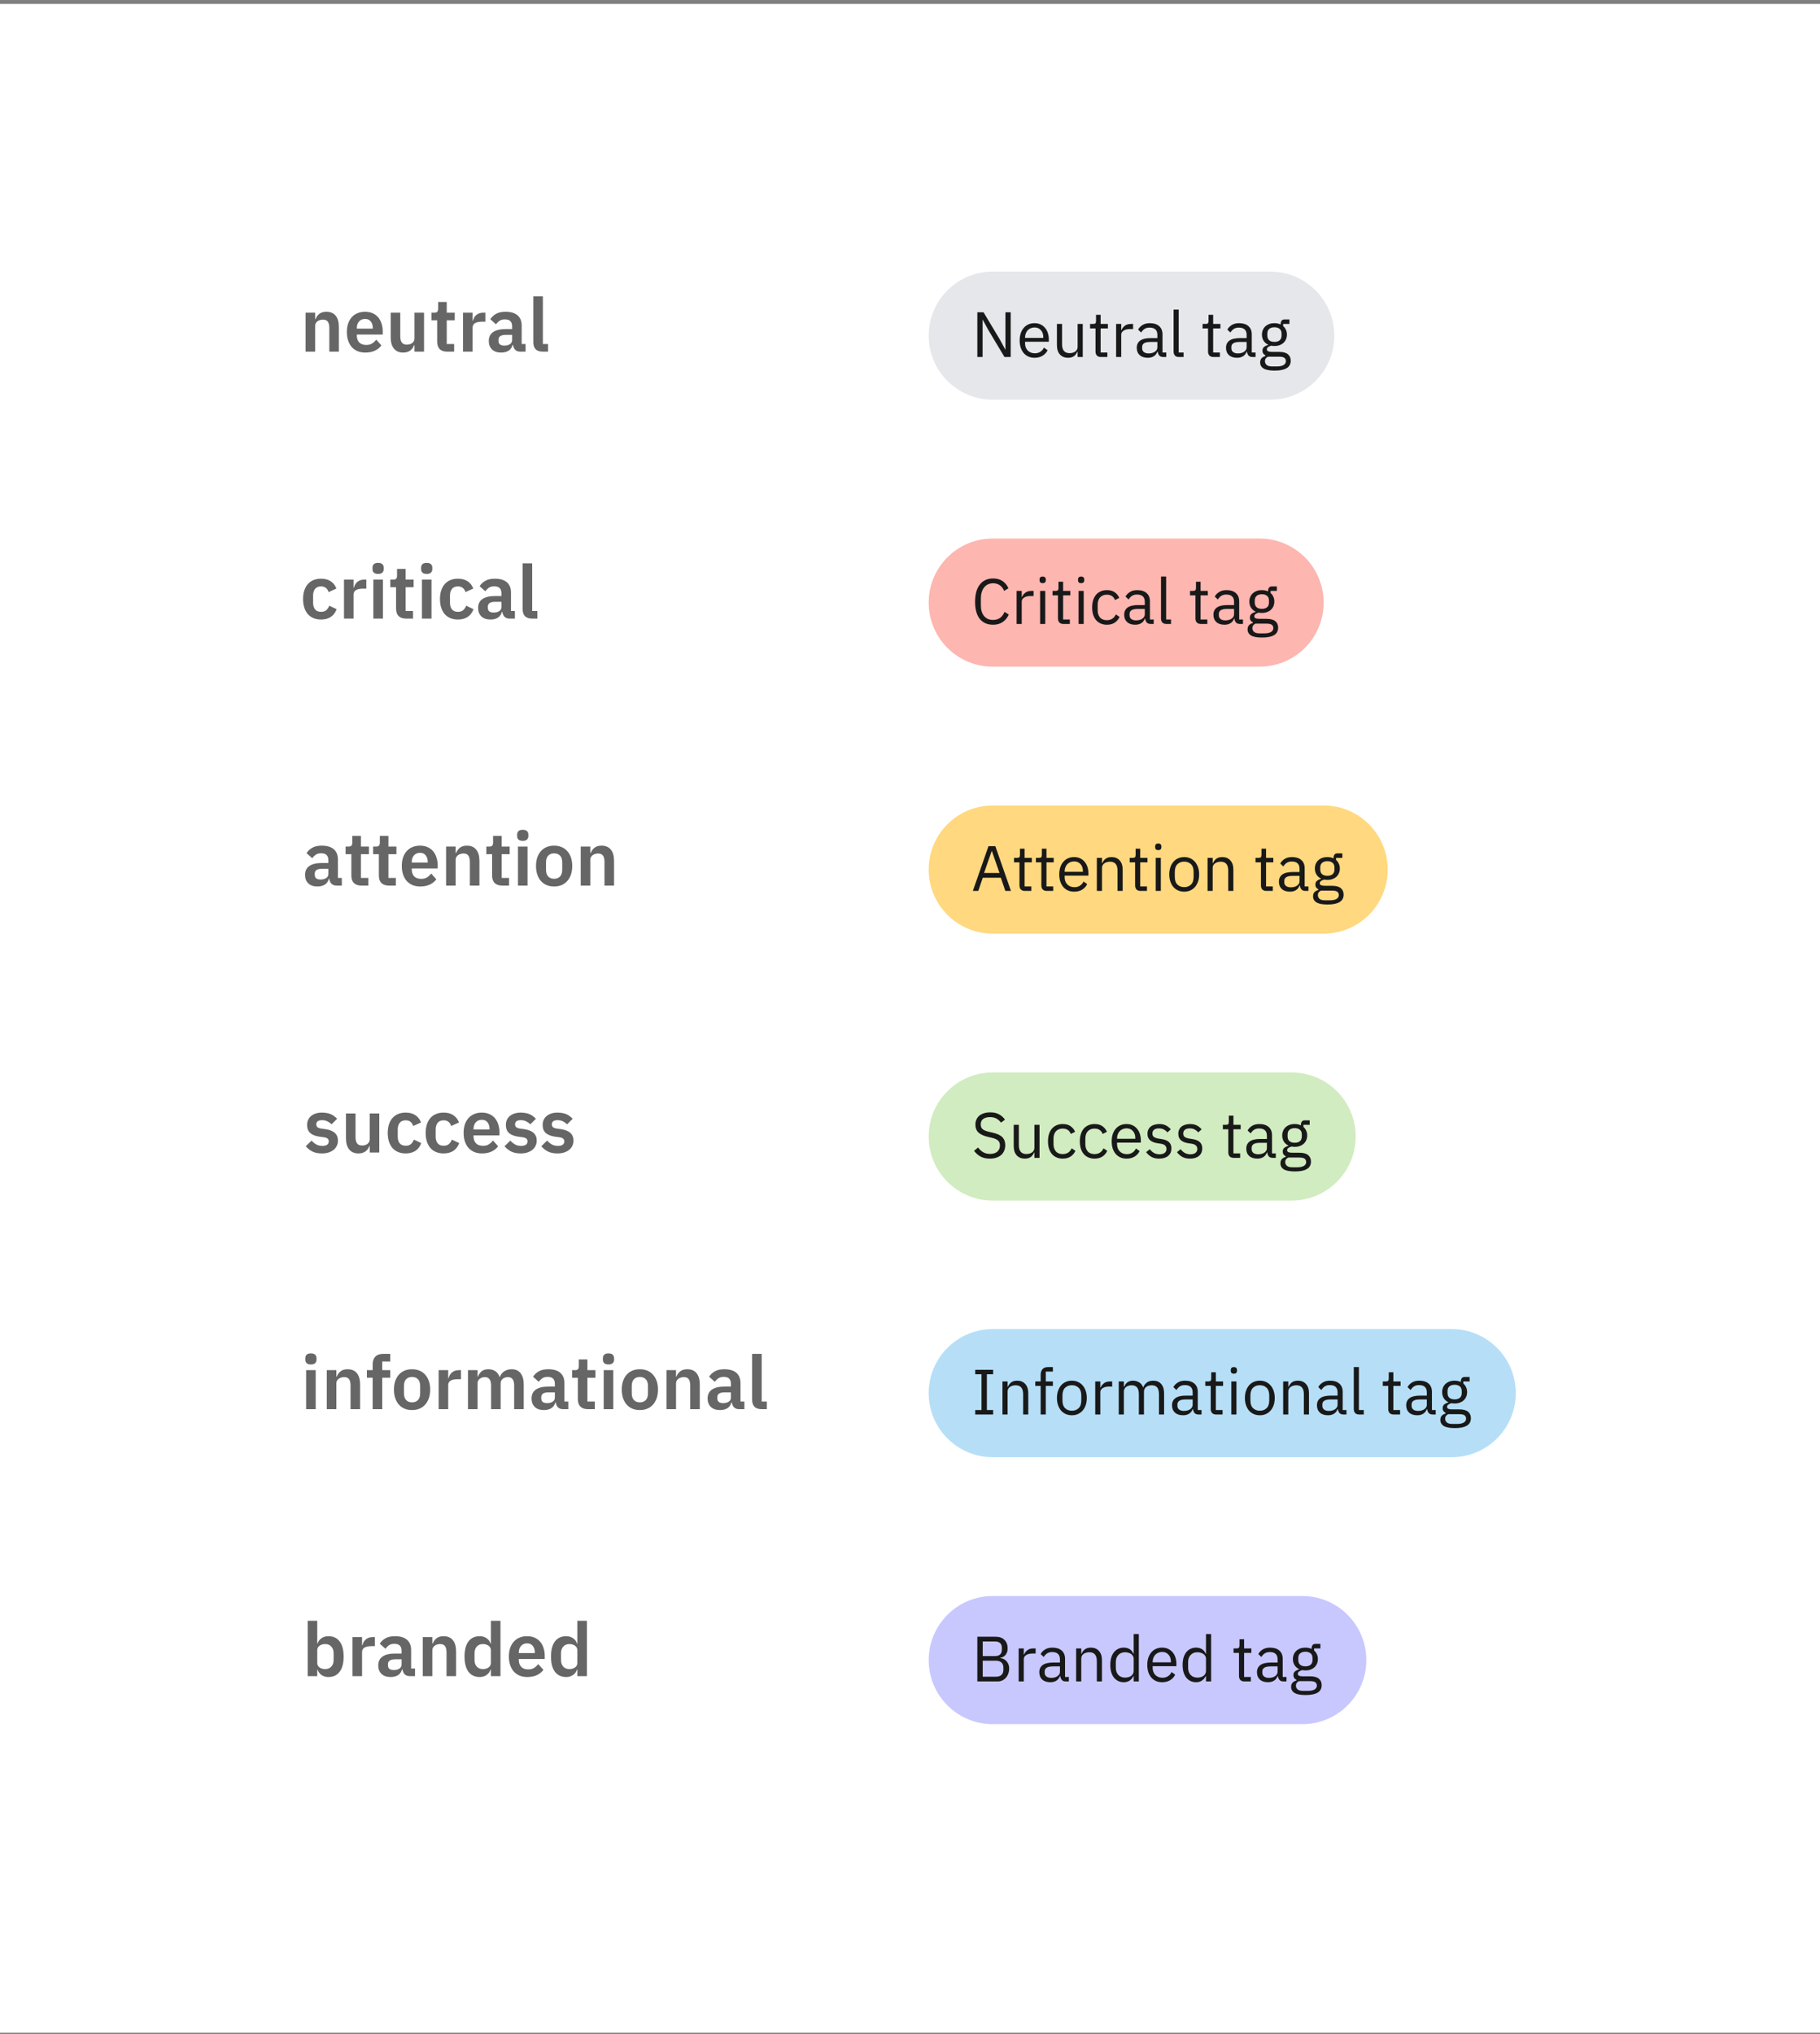<svg width="341" height="381" viewBox="0 0 341 381" fill="none" xmlns="http://www.w3.org/2000/svg">
<rect x="0" y="0" width="341" height="381" fill="#808080" stroke="none"/>
<rect width="341" height="380" transform="translate(0 0.733)" fill="white"/>
<path d="M174 62.867C174 56.239 179.373 50.867 186 50.867H238C244.627 50.867 250 56.239 250 62.867C250 69.494 244.627 74.867 238 74.867H186C179.373 74.867 174 69.494 174 62.867Z" fill="#E5E7EB"/>
<path d="M185.144 61.755L184.136 59.895H184.1V66.867H183.116V58.491H184.28L187.34 63.603L188.348 65.463H188.384V58.491H189.368V66.867H188.204L185.144 61.755ZM193.832 67.011C193.408 67.011 193.024 66.935 192.68 66.783C192.344 66.631 192.052 66.415 191.804 66.135C191.564 65.847 191.376 65.507 191.24 65.115C191.112 64.715 191.048 64.267 191.048 63.771C191.048 63.283 191.112 62.839 191.24 62.439C191.376 62.039 191.564 61.699 191.804 61.419C192.052 61.131 192.344 60.911 192.68 60.759C193.024 60.607 193.408 60.531 193.832 60.531C194.248 60.531 194.62 60.607 194.948 60.759C195.276 60.911 195.556 61.123 195.788 61.395C196.02 61.659 196.196 61.975 196.316 62.343C196.444 62.711 196.508 63.115 196.508 63.555V64.011H192.056V64.299C192.056 64.563 192.096 64.811 192.176 65.043C192.264 65.267 192.384 65.463 192.536 65.631C192.696 65.799 192.888 65.931 193.112 66.027C193.344 66.123 193.604 66.171 193.892 66.171C194.284 66.171 194.624 66.079 194.912 65.895C195.208 65.711 195.436 65.447 195.596 65.103L196.28 65.595C196.08 66.019 195.768 66.363 195.344 66.627C194.92 66.883 194.416 67.011 193.832 67.011ZM193.832 61.335C193.568 61.335 193.328 61.383 193.112 61.479C192.896 61.567 192.708 61.695 192.548 61.863C192.396 62.031 192.276 62.231 192.188 62.463C192.1 62.687 192.056 62.935 192.056 63.207V63.291H195.476V63.159C195.476 62.607 195.324 62.167 195.02 61.839C194.724 61.503 194.328 61.335 193.832 61.335ZM201.906 65.859H201.858C201.794 66.003 201.714 66.147 201.618 66.291C201.53 66.427 201.418 66.551 201.282 66.663C201.146 66.767 200.982 66.851 200.79 66.915C200.598 66.979 200.374 67.011 200.118 67.011C199.478 67.011 198.97 66.807 198.594 66.399C198.218 65.983 198.03 65.399 198.03 64.647V60.675H198.99V64.479C198.99 65.591 199.462 66.147 200.406 66.147C200.598 66.147 200.782 66.123 200.958 66.075C201.142 66.027 201.302 65.955 201.438 65.859C201.582 65.763 201.694 65.643 201.774 65.499C201.862 65.347 201.906 65.167 201.906 64.959V60.675H202.866V66.867H201.906V65.859ZM206.279 66.867C205.943 66.867 205.687 66.775 205.511 66.591C205.343 66.399 205.259 66.151 205.259 65.847V61.515H204.239V60.675H204.815C205.023 60.675 205.163 60.635 205.235 60.555C205.315 60.467 205.355 60.319 205.355 60.111V58.959H206.219V60.675H207.575V61.515H206.219V66.027H207.479V66.867H206.279ZM209.118 66.867V60.675H210.078V61.815H210.138C210.25 61.519 210.45 61.255 210.738 61.023C211.026 60.791 211.422 60.675 211.926 60.675H212.298V61.635H211.734C211.214 61.635 210.806 61.735 210.51 61.935C210.222 62.127 210.078 62.371 210.078 62.667V66.867H209.118ZM217.977 66.867C217.617 66.867 217.357 66.771 217.197 66.579C217.045 66.387 216.949 66.147 216.909 65.859H216.849C216.713 66.243 216.489 66.531 216.177 66.723C215.865 66.915 215.493 67.011 215.061 67.011C214.405 67.011 213.893 66.843 213.525 66.507C213.165 66.171 212.985 65.715 212.985 65.139C212.985 64.555 213.197 64.107 213.621 63.795C214.053 63.483 214.721 63.327 215.625 63.327H216.849V62.715C216.849 62.275 216.729 61.939 216.489 61.707C216.249 61.475 215.881 61.359 215.385 61.359C215.009 61.359 214.693 61.443 214.437 61.611C214.189 61.779 213.981 62.003 213.813 62.283L213.237 61.743C213.405 61.407 213.673 61.123 214.041 60.891C214.409 60.651 214.873 60.531 215.433 60.531C216.185 60.531 216.769 60.715 217.185 61.083C217.601 61.451 217.809 61.963 217.809 62.619V66.027H218.517V66.867H217.977ZM215.217 66.195C215.457 66.195 215.677 66.167 215.877 66.111C216.077 66.055 216.249 65.975 216.393 65.871C216.537 65.767 216.649 65.647 216.729 65.511C216.809 65.375 216.849 65.227 216.849 65.067V64.047H215.577C215.025 64.047 214.621 64.127 214.365 64.287C214.117 64.447 213.993 64.679 213.993 64.983V65.235C213.993 65.539 214.101 65.775 214.317 65.943C214.541 66.111 214.841 66.195 215.217 66.195ZM220.907 66.867C220.571 66.867 220.315 66.775 220.139 66.591C219.971 66.399 219.887 66.159 219.887 65.871V57.987H220.847V66.027H221.759V66.867H220.907ZM227.361 66.867C227.025 66.867 226.769 66.775 226.593 66.591C226.425 66.399 226.341 66.151 226.341 65.847V61.515H225.321V60.675H225.897C226.105 60.675 226.245 60.635 226.317 60.555C226.397 60.467 226.437 60.319 226.437 60.111V58.959H227.301V60.675H228.657V61.515H227.301V66.027H228.561V66.867H227.361ZM234.7 66.867C234.34 66.867 234.08 66.771 233.92 66.579C233.768 66.387 233.672 66.147 233.632 65.859H233.572C233.436 66.243 233.212 66.531 232.9 66.723C232.588 66.915 232.216 67.011 231.784 67.011C231.128 67.011 230.616 66.843 230.248 66.507C229.888 66.171 229.708 65.715 229.708 65.139C229.708 64.555 229.92 64.107 230.344 63.795C230.776 63.483 231.444 63.327 232.348 63.327H233.572V62.715C233.572 62.275 233.452 61.939 233.212 61.707C232.972 61.475 232.604 61.359 232.108 61.359C231.732 61.359 231.416 61.443 231.16 61.611C230.912 61.779 230.704 62.003 230.536 62.283L229.96 61.743C230.128 61.407 230.396 61.123 230.764 60.891C231.132 60.651 231.596 60.531 232.156 60.531C232.908 60.531 233.492 60.715 233.908 61.083C234.324 61.451 234.532 61.963 234.532 62.619V66.027H235.24V66.867H234.7ZM231.94 66.195C232.18 66.195 232.4 66.167 232.6 66.111C232.8 66.055 232.972 65.975 233.116 65.871C233.26 65.767 233.372 65.647 233.452 65.511C233.532 65.375 233.572 65.227 233.572 65.067V64.047H232.3C231.748 64.047 231.344 64.127 231.088 64.287C230.84 64.447 230.716 64.679 230.716 64.983V65.235C230.716 65.539 230.824 65.775 231.04 65.943C231.264 66.111 231.564 66.195 231.94 66.195ZM241.83 67.551C241.83 68.191 241.578 68.659 241.074 68.955C240.578 69.259 239.83 69.411 238.83 69.411C237.862 69.411 237.166 69.279 236.742 69.015C236.318 68.751 236.106 68.375 236.106 67.887C236.106 67.551 236.194 67.287 236.37 67.095C236.546 66.911 236.786 66.775 237.09 66.687V66.555C236.722 66.379 236.538 66.091 236.538 65.691C236.538 65.379 236.638 65.143 236.838 64.983C237.038 64.815 237.294 64.691 237.606 64.611V64.563C237.238 64.387 236.95 64.135 236.742 63.807C236.542 63.479 236.442 63.099 236.442 62.667C236.442 62.355 236.498 62.067 236.61 61.803C236.722 61.539 236.878 61.315 237.078 61.131C237.286 60.939 237.53 60.791 237.81 60.687C238.098 60.583 238.418 60.531 238.77 60.531C239.21 60.531 239.602 60.611 239.946 60.771V60.663C239.946 60.423 240.002 60.227 240.114 60.075C240.226 59.915 240.41 59.835 240.666 59.835H241.59V60.675H240.414V61.071C240.638 61.263 240.81 61.495 240.93 61.767C241.058 62.031 241.122 62.331 241.122 62.667C241.122 62.979 241.066 63.267 240.954 63.531C240.842 63.795 240.682 64.023 240.474 64.215C240.274 64.399 240.03 64.543 239.742 64.647C239.454 64.751 239.134 64.803 238.782 64.803C238.582 64.803 238.382 64.783 238.182 64.743C237.974 64.799 237.786 64.883 237.618 64.995C237.45 65.099 237.366 65.247 237.366 65.439C237.366 65.623 237.454 65.747 237.63 65.811C237.806 65.875 238.034 65.907 238.314 65.907H239.634C240.402 65.907 240.958 66.055 241.302 66.351C241.654 66.639 241.83 67.039 241.83 67.551ZM240.93 67.623C240.93 67.375 240.834 67.175 240.642 67.023C240.458 66.879 240.126 66.807 239.646 66.807H237.582C237.198 66.983 237.006 67.263 237.006 67.647C237.006 67.919 237.106 68.151 237.306 68.343C237.514 68.535 237.862 68.631 238.35 68.631H239.238C239.774 68.631 240.19 68.547 240.486 68.379C240.782 68.211 240.93 67.959 240.93 67.623ZM238.782 64.035C239.19 64.035 239.514 63.939 239.754 63.747C239.994 63.547 240.114 63.243 240.114 62.835V62.499C240.114 62.091 239.994 61.791 239.754 61.599C239.514 61.399 239.19 61.299 238.782 61.299C238.374 61.299 238.05 61.399 237.81 61.599C237.57 61.791 237.45 62.091 237.45 62.499V62.835C237.45 63.243 237.57 63.547 237.81 63.747C238.05 63.939 238.374 64.035 238.782 64.035Z" fill="#191919"/>
<path d="M174 112.867C174 106.239 179.373 100.867 186 100.867H236C242.627 100.867 248 106.239 248 112.867C248 119.494 242.627 124.867 236 124.867H186C179.373 124.867 174 119.494 174 112.867Z" fill="#FDB6B0"/>
<path d="M186.068 117.011C185.004 117.011 184.176 116.651 183.584 115.931C182.992 115.203 182.696 114.135 182.696 112.727C182.696 111.319 182.992 110.239 183.584 109.487C184.176 108.727 185.004 108.347 186.068 108.347C186.772 108.347 187.36 108.507 187.832 108.827C188.312 109.147 188.684 109.599 188.948 110.183L188.132 110.675C187.964 110.243 187.708 109.899 187.364 109.643C187.02 109.379 186.588 109.247 186.068 109.247C185.708 109.247 185.384 109.315 185.096 109.451C184.816 109.587 184.576 109.783 184.376 110.039C184.184 110.287 184.036 110.587 183.932 110.939C183.828 111.283 183.776 111.671 183.776 112.103V113.351C183.776 114.215 183.976 114.891 184.376 115.379C184.776 115.867 185.34 116.111 186.068 116.111C186.604 116.111 187.052 115.975 187.412 115.703C187.772 115.423 188.036 115.055 188.204 114.599L189.008 115.103C188.744 115.695 188.364 116.163 187.868 116.507C187.372 116.843 186.772 117.011 186.068 117.011ZM190.473 116.867V110.675H191.433V111.815H191.493C191.605 111.519 191.805 111.255 192.093 111.023C192.381 110.791 192.777 110.675 193.281 110.675H193.653V111.635H193.089C192.569 111.635 192.161 111.735 191.865 111.935C191.577 112.127 191.433 112.371 191.433 112.667V116.867H190.473ZM195.359 109.223C195.151 109.223 194.999 109.175 194.903 109.079C194.815 108.975 194.771 108.843 194.771 108.683V108.527C194.771 108.367 194.815 108.239 194.903 108.143C194.999 108.039 195.151 107.987 195.359 107.987C195.567 107.987 195.715 108.039 195.803 108.143C195.899 108.239 195.947 108.367 195.947 108.527V108.683C195.947 108.843 195.899 108.975 195.803 109.079C195.715 109.175 195.567 109.223 195.359 109.223ZM194.879 110.675H195.839V116.867H194.879V110.675ZM199.247 116.867C198.911 116.867 198.655 116.775 198.479 116.591C198.311 116.399 198.227 116.151 198.227 115.847V111.515H197.207V110.675H197.783C197.991 110.675 198.131 110.635 198.203 110.555C198.283 110.467 198.323 110.319 198.323 110.111V108.959H199.187V110.675H200.543V111.515H199.187V116.027H200.447V116.867H199.247ZM202.566 109.223C202.358 109.223 202.206 109.175 202.11 109.079C202.022 108.975 201.978 108.843 201.978 108.683V108.527C201.978 108.367 202.022 108.239 202.11 108.143C202.206 108.039 202.358 107.987 202.566 107.987C202.774 107.987 202.922 108.039 203.01 108.143C203.106 108.239 203.154 108.367 203.154 108.527V108.683C203.154 108.843 203.106 108.975 203.01 109.079C202.922 109.175 202.774 109.223 202.566 109.223ZM202.086 110.675H203.046V116.867H202.086V110.675ZM207.39 117.011C206.958 117.011 206.57 116.935 206.226 116.783C205.882 116.631 205.59 116.415 205.35 116.135C205.118 115.855 204.938 115.515 204.81 115.115C204.69 114.715 204.63 114.267 204.63 113.771C204.63 113.275 204.69 112.827 204.81 112.427C204.938 112.027 205.118 111.687 205.35 111.407C205.59 111.127 205.882 110.911 206.226 110.759C206.57 110.607 206.958 110.531 207.39 110.531C208.006 110.531 208.498 110.667 208.866 110.939C209.242 111.203 209.522 111.551 209.706 111.983L208.902 112.391C208.79 112.071 208.606 111.823 208.35 111.647C208.094 111.471 207.774 111.383 207.39 111.383C207.102 111.383 206.85 111.431 206.634 111.527C206.418 111.615 206.238 111.743 206.094 111.911C205.95 112.071 205.842 112.267 205.77 112.499C205.698 112.723 205.662 112.971 205.662 113.243V114.299C205.662 114.843 205.806 115.291 206.094 115.643C206.39 115.987 206.822 116.159 207.39 116.159C208.166 116.159 208.726 115.799 209.07 115.079L209.766 115.547C209.566 115.995 209.266 116.351 208.866 116.615C208.474 116.879 207.982 117.011 207.39 117.011ZM215.622 116.867C215.262 116.867 215.002 116.771 214.842 116.579C214.69 116.387 214.594 116.147 214.554 115.859H214.494C214.358 116.243 214.134 116.531 213.822 116.723C213.51 116.915 213.138 117.011 212.706 117.011C212.05 117.011 211.538 116.843 211.17 116.507C210.81 116.171 210.63 115.715 210.63 115.139C210.63 114.555 210.842 114.107 211.266 113.795C211.698 113.483 212.366 113.327 213.27 113.327H214.494V112.715C214.494 112.275 214.374 111.939 214.134 111.707C213.894 111.475 213.526 111.359 213.03 111.359C212.654 111.359 212.338 111.443 212.082 111.611C211.834 111.779 211.626 112.003 211.458 112.283L210.882 111.743C211.05 111.407 211.318 111.123 211.686 110.891C212.054 110.651 212.518 110.531 213.078 110.531C213.83 110.531 214.414 110.715 214.83 111.083C215.246 111.451 215.454 111.963 215.454 112.619V116.027H216.162V116.867H215.622ZM212.862 116.195C213.102 116.195 213.322 116.167 213.522 116.111C213.722 116.055 213.894 115.975 214.038 115.871C214.182 115.767 214.294 115.647 214.374 115.511C214.454 115.375 214.494 115.227 214.494 115.067V114.047H213.222C212.67 114.047 212.266 114.127 212.01 114.287C211.762 114.447 211.638 114.679 211.638 114.983V115.235C211.638 115.539 211.746 115.775 211.962 115.943C212.186 116.111 212.486 116.195 212.862 116.195ZM218.552 116.867C218.216 116.867 217.96 116.775 217.784 116.591C217.616 116.399 217.532 116.159 217.532 115.871V107.987H218.492V116.027H219.404V116.867H218.552ZM225.005 116.867C224.669 116.867 224.413 116.775 224.237 116.591C224.069 116.399 223.985 116.151 223.985 115.847V111.515H222.965V110.675H223.541C223.749 110.675 223.889 110.635 223.961 110.555C224.041 110.467 224.081 110.319 224.081 110.111V108.959H224.945V110.675H226.301V111.515H224.945V116.027H226.205V116.867H225.005ZM232.344 116.867C231.984 116.867 231.724 116.771 231.564 116.579C231.412 116.387 231.316 116.147 231.276 115.859H231.216C231.08 116.243 230.856 116.531 230.544 116.723C230.232 116.915 229.86 117.011 229.428 117.011C228.772 117.011 228.26 116.843 227.892 116.507C227.532 116.171 227.352 115.715 227.352 115.139C227.352 114.555 227.564 114.107 227.988 113.795C228.42 113.483 229.088 113.327 229.992 113.327H231.216V112.715C231.216 112.275 231.096 111.939 230.856 111.707C230.616 111.475 230.248 111.359 229.752 111.359C229.376 111.359 229.06 111.443 228.804 111.611C228.556 111.779 228.348 112.003 228.18 112.283L227.604 111.743C227.772 111.407 228.04 111.123 228.408 110.891C228.776 110.651 229.24 110.531 229.8 110.531C230.552 110.531 231.136 110.715 231.552 111.083C231.968 111.451 232.176 111.963 232.176 112.619V116.027H232.884V116.867H232.344ZM229.584 116.195C229.824 116.195 230.044 116.167 230.244 116.111C230.444 116.055 230.616 115.975 230.76 115.871C230.904 115.767 231.016 115.647 231.096 115.511C231.176 115.375 231.216 115.227 231.216 115.067V114.047H229.944C229.392 114.047 228.988 114.127 228.732 114.287C228.484 114.447 228.36 114.679 228.36 114.983V115.235C228.36 115.539 228.468 115.775 228.684 115.943C228.908 116.111 229.208 116.195 229.584 116.195ZM239.474 117.551C239.474 118.191 239.222 118.659 238.718 118.955C238.222 119.259 237.474 119.411 236.474 119.411C235.506 119.411 234.81 119.279 234.386 119.015C233.962 118.751 233.75 118.375 233.75 117.887C233.75 117.551 233.838 117.287 234.014 117.095C234.19 116.911 234.43 116.775 234.734 116.687V116.555C234.366 116.379 234.182 116.091 234.182 115.691C234.182 115.379 234.282 115.143 234.482 114.983C234.682 114.815 234.938 114.691 235.25 114.611V114.563C234.882 114.387 234.594 114.135 234.386 113.807C234.186 113.479 234.086 113.099 234.086 112.667C234.086 112.355 234.142 112.067 234.254 111.803C234.366 111.539 234.522 111.315 234.722 111.131C234.93 110.939 235.174 110.791 235.454 110.687C235.742 110.583 236.062 110.531 236.414 110.531C236.854 110.531 237.246 110.611 237.59 110.771V110.663C237.59 110.423 237.646 110.227 237.758 110.075C237.87 109.915 238.054 109.835 238.31 109.835H239.234V110.675H238.058V111.071C238.282 111.263 238.454 111.495 238.574 111.767C238.702 112.031 238.766 112.331 238.766 112.667C238.766 112.979 238.71 113.267 238.598 113.531C238.486 113.795 238.326 114.023 238.118 114.215C237.918 114.399 237.674 114.543 237.386 114.647C237.098 114.751 236.778 114.803 236.426 114.803C236.226 114.803 236.026 114.783 235.826 114.743C235.618 114.799 235.43 114.883 235.262 114.995C235.094 115.099 235.01 115.247 235.01 115.439C235.01 115.623 235.098 115.747 235.274 115.811C235.45 115.875 235.678 115.907 235.958 115.907H237.278C238.046 115.907 238.602 116.055 238.946 116.351C239.298 116.639 239.474 117.039 239.474 117.551ZM238.574 117.623C238.574 117.375 238.478 117.175 238.286 117.023C238.102 116.879 237.77 116.807 237.29 116.807H235.226C234.842 116.983 234.65 117.263 234.65 117.647C234.65 117.919 234.75 118.151 234.95 118.343C235.158 118.535 235.506 118.631 235.994 118.631H236.882C237.418 118.631 237.834 118.547 238.13 118.379C238.426 118.211 238.574 117.959 238.574 117.623ZM236.426 114.035C236.834 114.035 237.158 113.939 237.398 113.747C237.638 113.547 237.758 113.243 237.758 112.835V112.499C237.758 112.091 237.638 111.791 237.398 111.599C237.158 111.399 236.834 111.299 236.426 111.299C236.018 111.299 235.694 111.399 235.454 111.599C235.214 111.791 235.094 112.091 235.094 112.499V112.835C235.094 113.243 235.214 113.547 235.454 113.747C235.694 113.939 236.018 114.035 236.426 114.035Z" fill="#191919"/>
<path d="M174 260.934C174 254.306 179.373 248.934 186 248.934H272C278.627 248.934 284 254.306 284 260.934C284 267.561 278.627 272.934 272 272.934H186C179.373 272.934 174 267.561 174 260.934Z" fill="#B6DFF7"/>
<path d="M182.72 264.934V264.094H183.896V257.398H182.72V256.558H186.08V257.398H184.904V264.094H186.08V264.934H182.72ZM187.825 264.934V258.742H188.785V259.75H188.833C188.985 259.398 189.197 259.118 189.469 258.91C189.749 258.702 190.121 258.598 190.585 258.598C191.225 258.598 191.729 258.806 192.097 259.222C192.473 259.63 192.661 260.21 192.661 260.962V264.934H191.701V261.13C191.701 260.018 191.233 259.462 190.297 259.462C190.105 259.462 189.917 259.486 189.733 259.534C189.557 259.582 189.397 259.654 189.253 259.75C189.109 259.846 188.993 259.97 188.905 260.122C188.825 260.266 188.785 260.438 188.785 260.638V264.934H187.825ZM194.981 259.582H193.973V258.742H194.981V257.494C194.981 257.062 195.093 256.714 195.317 256.45C195.541 256.186 195.881 256.054 196.337 256.054H197.273V256.894H195.941V258.742H197.273V259.582H195.941V264.934H194.981V259.582ZM200.829 265.078C200.413 265.078 200.033 265.002 199.689 264.85C199.345 264.698 199.049 264.482 198.801 264.202C198.561 263.914 198.373 263.574 198.237 263.182C198.101 262.782 198.033 262.334 198.033 261.838C198.033 261.35 198.101 260.906 198.237 260.506C198.373 260.106 198.561 259.766 198.801 259.486C199.049 259.198 199.345 258.978 199.689 258.826C200.033 258.674 200.413 258.598 200.829 258.598C201.245 258.598 201.621 258.674 201.957 258.826C202.301 258.978 202.597 259.198 202.845 259.486C203.093 259.766 203.285 260.106 203.421 260.506C203.557 260.906 203.625 261.35 203.625 261.838C203.625 262.334 203.557 262.782 203.421 263.182C203.285 263.574 203.093 263.914 202.845 264.202C202.597 264.482 202.301 264.698 201.957 264.85C201.621 265.002 201.245 265.078 200.829 265.078ZM200.829 264.226C201.349 264.226 201.773 264.066 202.101 263.746C202.429 263.426 202.593 262.938 202.593 262.282V261.394C202.593 260.738 202.429 260.25 202.101 259.93C201.773 259.61 201.349 259.45 200.829 259.45C200.309 259.45 199.885 259.61 199.557 259.93C199.229 260.25 199.065 260.738 199.065 261.394V262.282C199.065 262.938 199.229 263.426 199.557 263.746C199.885 264.066 200.309 264.226 200.829 264.226ZM205.204 264.934V258.742H206.164V259.882H206.224C206.336 259.586 206.536 259.322 206.824 259.09C207.112 258.858 207.508 258.742 208.012 258.742H208.384V259.702H207.82C207.3 259.702 206.892 259.802 206.596 260.002C206.308 260.194 206.164 260.438 206.164 260.734V264.934H205.204ZM209.61 264.934V258.742H210.57V259.75H210.618C210.69 259.59 210.77 259.442 210.858 259.306C210.954 259.162 211.066 259.038 211.194 258.934C211.33 258.83 211.486 258.75 211.662 258.694C211.838 258.63 212.046 258.598 212.286 258.598C212.694 258.598 213.07 258.698 213.414 258.898C213.758 259.09 214.014 259.41 214.182 259.858H214.206C214.318 259.522 214.526 259.23 214.83 258.982C215.142 258.726 215.562 258.598 216.09 258.598C216.722 258.598 217.214 258.806 217.566 259.222C217.926 259.63 218.106 260.21 218.106 260.962V264.934H217.146V261.13C217.146 260.578 217.038 260.162 216.822 259.882C216.606 259.602 216.262 259.462 215.79 259.462C215.598 259.462 215.414 259.486 215.238 259.534C215.07 259.582 214.918 259.654 214.782 259.75C214.646 259.846 214.538 259.97 214.458 260.122C214.378 260.266 214.338 260.438 214.338 260.638V264.934H213.378V261.13C213.378 260.578 213.27 260.162 213.054 259.882C212.838 259.602 212.502 259.462 212.046 259.462C211.854 259.462 211.67 259.486 211.494 259.534C211.318 259.582 211.162 259.654 211.026 259.75C210.89 259.846 210.778 259.97 210.69 260.122C210.61 260.266 210.57 260.438 210.57 260.638V264.934H209.61ZM224.586 264.934C224.226 264.934 223.966 264.838 223.806 264.646C223.654 264.454 223.558 264.214 223.518 263.926H223.458C223.322 264.31 223.098 264.598 222.786 264.79C222.474 264.982 222.102 265.078 221.67 265.078C221.014 265.078 220.502 264.91 220.134 264.574C219.774 264.238 219.594 263.782 219.594 263.206C219.594 262.622 219.806 262.174 220.23 261.862C220.662 261.55 221.33 261.394 222.234 261.394H223.458V260.782C223.458 260.342 223.338 260.006 223.098 259.774C222.858 259.542 222.49 259.426 221.994 259.426C221.618 259.426 221.302 259.51 221.046 259.678C220.798 259.846 220.59 260.07 220.422 260.35L219.846 259.81C220.014 259.474 220.282 259.19 220.65 258.958C221.018 258.718 221.482 258.598 222.042 258.598C222.794 258.598 223.378 258.782 223.794 259.15C224.21 259.518 224.418 260.03 224.418 260.686V264.094H225.126V264.934H224.586ZM221.826 264.262C222.066 264.262 222.286 264.234 222.486 264.178C222.686 264.122 222.858 264.042 223.002 263.938C223.146 263.834 223.258 263.714 223.338 263.578C223.418 263.442 223.458 263.294 223.458 263.134V262.114H222.186C221.634 262.114 221.23 262.194 220.974 262.354C220.726 262.514 220.602 262.746 220.602 263.05V263.302C220.602 263.606 220.71 263.842 220.926 264.01C221.15 264.178 221.45 264.262 221.826 264.262ZM227.865 264.934C227.529 264.934 227.273 264.842 227.097 264.658C226.929 264.466 226.845 264.218 226.845 263.914V259.582H225.825V258.742H226.401C226.609 258.742 226.749 258.702 226.821 258.622C226.901 258.534 226.941 258.386 226.941 258.178V257.026H227.805V258.742H229.161V259.582H227.805V264.094H229.065V264.934H227.865ZM231.184 257.29C230.976 257.29 230.824 257.242 230.728 257.146C230.64 257.042 230.596 256.91 230.596 256.75V256.594C230.596 256.434 230.64 256.306 230.728 256.21C230.824 256.106 230.976 256.054 231.184 256.054C231.392 256.054 231.54 256.106 231.628 256.21C231.724 256.306 231.772 256.434 231.772 256.594V256.75C231.772 256.91 231.724 257.042 231.628 257.146C231.54 257.242 231.392 257.29 231.184 257.29ZM230.704 258.742H231.664V264.934H230.704V258.742ZM236.044 265.078C235.628 265.078 235.248 265.002 234.904 264.85C234.56 264.698 234.264 264.482 234.016 264.202C233.776 263.914 233.588 263.574 233.452 263.182C233.316 262.782 233.248 262.334 233.248 261.838C233.248 261.35 233.316 260.906 233.452 260.506C233.588 260.106 233.776 259.766 234.016 259.486C234.264 259.198 234.56 258.978 234.904 258.826C235.248 258.674 235.628 258.598 236.044 258.598C236.46 258.598 236.836 258.674 237.172 258.826C237.516 258.978 237.812 259.198 238.06 259.486C238.308 259.766 238.5 260.106 238.636 260.506C238.772 260.906 238.84 261.35 238.84 261.838C238.84 262.334 238.772 262.782 238.636 263.182C238.5 263.574 238.308 263.914 238.06 264.202C237.812 264.482 237.516 264.698 237.172 264.85C236.836 265.002 236.46 265.078 236.044 265.078ZM236.044 264.226C236.564 264.226 236.988 264.066 237.316 263.746C237.644 263.426 237.808 262.938 237.808 262.282V261.394C237.808 260.738 237.644 260.25 237.316 259.93C236.988 259.61 236.564 259.45 236.044 259.45C235.524 259.45 235.1 259.61 234.772 259.93C234.444 260.25 234.28 260.738 234.28 261.394V262.282C234.28 262.938 234.444 263.426 234.772 263.746C235.1 264.066 235.524 264.226 236.044 264.226ZM240.418 264.934V258.742H241.378V259.75H241.426C241.578 259.398 241.79 259.118 242.062 258.91C242.342 258.702 242.714 258.598 243.178 258.598C243.818 258.598 244.322 258.806 244.69 259.222C245.066 259.63 245.254 260.21 245.254 260.962V264.934H244.294V261.13C244.294 260.018 243.826 259.462 242.89 259.462C242.698 259.462 242.51 259.486 242.326 259.534C242.15 259.582 241.99 259.654 241.846 259.75C241.702 259.846 241.586 259.97 241.498 260.122C241.418 260.266 241.378 260.438 241.378 260.638V264.934H240.418ZM251.739 264.934C251.379 264.934 251.119 264.838 250.959 264.646C250.807 264.454 250.711 264.214 250.671 263.926H250.611C250.475 264.31 250.251 264.598 249.939 264.79C249.627 264.982 249.255 265.078 248.823 265.078C248.167 265.078 247.655 264.91 247.287 264.574C246.927 264.238 246.747 263.782 246.747 263.206C246.747 262.622 246.959 262.174 247.383 261.862C247.815 261.55 248.483 261.394 249.387 261.394H250.611V260.782C250.611 260.342 250.491 260.006 250.251 259.774C250.011 259.542 249.643 259.426 249.147 259.426C248.771 259.426 248.455 259.51 248.199 259.678C247.951 259.846 247.743 260.07 247.575 260.35L246.999 259.81C247.167 259.474 247.435 259.19 247.803 258.958C248.171 258.718 248.635 258.598 249.195 258.598C249.947 258.598 250.531 258.782 250.947 259.15C251.363 259.518 251.571 260.03 251.571 260.686V264.094H252.279V264.934H251.739ZM248.979 264.262C249.219 264.262 249.439 264.234 249.639 264.178C249.839 264.122 250.011 264.042 250.155 263.938C250.299 263.834 250.411 263.714 250.491 263.578C250.571 263.442 250.611 263.294 250.611 263.134V262.114H249.339C248.787 262.114 248.383 262.194 248.127 262.354C247.879 262.514 247.755 262.746 247.755 263.05V263.302C247.755 263.606 247.863 263.842 248.079 264.01C248.303 264.178 248.603 264.262 248.979 264.262ZM254.669 264.934C254.333 264.934 254.077 264.842 253.901 264.658C253.733 264.466 253.649 264.226 253.649 263.938V256.054H254.609V264.094H255.521V264.934H254.669ZM261.122 264.934C260.786 264.934 260.53 264.842 260.354 264.658C260.186 264.466 260.102 264.218 260.102 263.914V259.582H259.082V258.742H259.658C259.866 258.742 260.006 258.702 260.078 258.622C260.158 258.534 260.198 258.386 260.198 258.178V257.026H261.062V258.742H262.418V259.582H261.062V264.094H262.322V264.934H261.122ZM268.461 264.934C268.101 264.934 267.841 264.838 267.681 264.646C267.529 264.454 267.433 264.214 267.393 263.926H267.333C267.197 264.31 266.973 264.598 266.661 264.79C266.349 264.982 265.977 265.078 265.545 265.078C264.889 265.078 264.377 264.91 264.009 264.574C263.649 264.238 263.469 263.782 263.469 263.206C263.469 262.622 263.681 262.174 264.105 261.862C264.537 261.55 265.205 261.394 266.109 261.394H267.333V260.782C267.333 260.342 267.213 260.006 266.973 259.774C266.733 259.542 266.365 259.426 265.869 259.426C265.493 259.426 265.177 259.51 264.921 259.678C264.673 259.846 264.465 260.07 264.297 260.35L263.721 259.81C263.889 259.474 264.157 259.19 264.525 258.958C264.893 258.718 265.357 258.598 265.917 258.598C266.669 258.598 267.253 258.782 267.669 259.15C268.085 259.518 268.293 260.03 268.293 260.686V264.094H269.001V264.934H268.461ZM265.701 264.262C265.941 264.262 266.161 264.234 266.361 264.178C266.561 264.122 266.733 264.042 266.877 263.938C267.021 263.834 267.133 263.714 267.213 263.578C267.293 263.442 267.333 263.294 267.333 263.134V262.114H266.061C265.509 262.114 265.105 262.194 264.849 262.354C264.601 262.514 264.477 262.746 264.477 263.05V263.302C264.477 263.606 264.585 263.842 264.801 264.01C265.025 264.178 265.325 264.262 265.701 264.262ZM275.592 265.618C275.592 266.258 275.34 266.726 274.836 267.022C274.34 267.326 273.592 267.478 272.592 267.478C271.624 267.478 270.928 267.346 270.504 267.082C270.08 266.818 269.868 266.442 269.868 265.954C269.868 265.618 269.956 265.354 270.132 265.162C270.308 264.978 270.548 264.842 270.852 264.754V264.622C270.484 264.446 270.3 264.158 270.3 263.758C270.3 263.446 270.4 263.21 270.6 263.05C270.8 262.882 271.056 262.758 271.368 262.678V262.63C271 262.454 270.712 262.202 270.504 261.874C270.304 261.546 270.204 261.166 270.204 260.734C270.204 260.422 270.26 260.134 270.372 259.87C270.484 259.606 270.64 259.382 270.84 259.198C271.048 259.006 271.292 258.858 271.572 258.754C271.86 258.65 272.18 258.598 272.532 258.598C272.972 258.598 273.364 258.678 273.708 258.838V258.73C273.708 258.49 273.764 258.294 273.876 258.142C273.988 257.982 274.172 257.902 274.428 257.902H275.352V258.742H274.176V259.138C274.4 259.33 274.572 259.562 274.692 259.834C274.82 260.098 274.884 260.398 274.884 260.734C274.884 261.046 274.828 261.334 274.716 261.598C274.604 261.862 274.444 262.09 274.236 262.282C274.036 262.466 273.792 262.61 273.504 262.714C273.216 262.818 272.896 262.87 272.544 262.87C272.344 262.87 272.144 262.85 271.944 262.81C271.736 262.866 271.548 262.95 271.38 263.062C271.212 263.166 271.128 263.314 271.128 263.506C271.128 263.69 271.216 263.814 271.392 263.878C271.568 263.942 271.796 263.974 272.076 263.974H273.396C274.164 263.974 274.72 264.122 275.064 264.418C275.416 264.706 275.592 265.106 275.592 265.618ZM274.692 265.69C274.692 265.442 274.596 265.242 274.404 265.09C274.22 264.946 273.888 264.874 273.408 264.874H271.344C270.96 265.05 270.768 265.33 270.768 265.714C270.768 265.986 270.868 266.218 271.068 266.41C271.276 266.602 271.624 266.698 272.112 266.698H273C273.536 266.698 273.952 266.614 274.248 266.446C274.544 266.278 274.692 266.026 274.692 265.69ZM272.544 262.102C272.952 262.102 273.276 262.006 273.516 261.814C273.756 261.614 273.876 261.31 273.876 260.902V260.566C273.876 260.158 273.756 259.858 273.516 259.666C273.276 259.466 272.952 259.366 272.544 259.366C272.136 259.366 271.812 259.466 271.572 259.666C271.332 259.858 271.212 260.158 271.212 260.566V260.902C271.212 261.31 271.332 261.614 271.572 261.814C271.812 262.006 272.136 262.102 272.544 262.102Z" fill="#191919"/>
<path d="M174 162.867C174 156.239 179.373 150.867 186 150.867H248C254.627 150.867 260 156.239 260 162.867C260 169.494 254.627 174.867 248 174.867H186C179.373 174.867 174 169.494 174 162.867Z" fill="#FFD87F"/>
<path d="M188.36 166.867L187.52 164.395H184.136L183.296 166.867H182.276L185.204 158.491H186.488L189.416 166.867H188.36ZM185.852 159.427H185.792L184.376 163.507H187.268L185.852 159.427ZM192.029 166.867C191.693 166.867 191.437 166.775 191.261 166.591C191.093 166.399 191.009 166.151 191.009 165.847V161.515H189.989V160.675H190.565C190.773 160.675 190.913 160.635 190.985 160.555C191.065 160.467 191.105 160.319 191.105 160.111V158.959H191.969V160.675H193.325V161.515H191.969V166.027H193.229V166.867H192.029ZM196.13 166.867C195.794 166.867 195.538 166.775 195.362 166.591C195.194 166.399 195.11 166.151 195.11 165.847V161.515H194.09V160.675H194.666C194.874 160.675 195.014 160.635 195.086 160.555C195.166 160.467 195.206 160.319 195.206 160.111V158.959H196.07V160.675H197.426V161.515H196.07V166.027H197.33V166.867H196.13ZM201.25 167.011C200.826 167.011 200.442 166.935 200.098 166.783C199.762 166.631 199.47 166.415 199.222 166.135C198.982 165.847 198.794 165.507 198.658 165.115C198.53 164.715 198.466 164.267 198.466 163.771C198.466 163.283 198.53 162.839 198.658 162.439C198.794 162.039 198.982 161.699 199.222 161.419C199.47 161.131 199.762 160.911 200.098 160.759C200.442 160.607 200.826 160.531 201.25 160.531C201.666 160.531 202.038 160.607 202.366 160.759C202.694 160.911 202.974 161.123 203.206 161.395C203.438 161.659 203.614 161.975 203.734 162.343C203.862 162.711 203.926 163.115 203.926 163.555V164.011H199.474V164.299C199.474 164.563 199.514 164.811 199.594 165.043C199.682 165.267 199.802 165.463 199.954 165.631C200.114 165.799 200.306 165.931 200.53 166.027C200.762 166.123 201.022 166.171 201.31 166.171C201.702 166.171 202.042 166.079 202.33 165.895C202.626 165.711 202.854 165.447 203.014 165.103L203.698 165.595C203.498 166.019 203.186 166.363 202.762 166.627C202.338 166.883 201.834 167.011 201.25 167.011ZM201.25 161.335C200.986 161.335 200.746 161.383 200.53 161.479C200.314 161.567 200.126 161.695 199.966 161.863C199.814 162.031 199.694 162.231 199.606 162.463C199.518 162.687 199.474 162.935 199.474 163.207V163.291H202.894V163.159C202.894 162.607 202.742 162.167 202.438 161.839C202.142 161.503 201.746 161.335 201.25 161.335ZM205.508 166.867V160.675H206.468V161.683H206.516C206.668 161.331 206.88 161.051 207.152 160.843C207.432 160.635 207.804 160.531 208.268 160.531C208.908 160.531 209.412 160.739 209.78 161.155C210.156 161.563 210.344 162.143 210.344 162.895V166.867H209.384V163.063C209.384 161.951 208.916 161.395 207.98 161.395C207.788 161.395 207.6 161.419 207.416 161.467C207.24 161.515 207.08 161.587 206.936 161.683C206.792 161.779 206.676 161.903 206.588 162.055C206.508 162.199 206.468 162.371 206.468 162.571V166.867H205.508ZM213.697 166.867C213.361 166.867 213.105 166.775 212.929 166.591C212.761 166.399 212.677 166.151 212.677 165.847V161.515H211.657V160.675H212.233C212.441 160.675 212.581 160.635 212.653 160.555C212.733 160.467 212.773 160.319 212.773 160.111V158.959H213.637V160.675H214.993V161.515H213.637V166.027H214.897V166.867H213.697ZM217.016 159.223C216.808 159.223 216.656 159.175 216.56 159.079C216.472 158.975 216.428 158.843 216.428 158.683V158.527C216.428 158.367 216.472 158.239 216.56 158.143C216.656 158.039 216.808 157.987 217.016 157.987C217.224 157.987 217.372 158.039 217.46 158.143C217.556 158.239 217.604 158.367 217.604 158.527V158.683C217.604 158.843 217.556 158.975 217.46 159.079C217.372 159.175 217.224 159.223 217.016 159.223ZM216.536 160.675H217.496V166.867H216.536V160.675ZM221.876 167.011C221.46 167.011 221.08 166.935 220.736 166.783C220.392 166.631 220.096 166.415 219.848 166.135C219.608 165.847 219.42 165.507 219.284 165.115C219.148 164.715 219.08 164.267 219.08 163.771C219.08 163.283 219.148 162.839 219.284 162.439C219.42 162.039 219.608 161.699 219.848 161.419C220.096 161.131 220.392 160.911 220.736 160.759C221.08 160.607 221.46 160.531 221.876 160.531C222.292 160.531 222.668 160.607 223.004 160.759C223.348 160.911 223.644 161.131 223.892 161.419C224.14 161.699 224.332 162.039 224.468 162.439C224.604 162.839 224.672 163.283 224.672 163.771C224.672 164.267 224.604 164.715 224.468 165.115C224.332 165.507 224.14 165.847 223.892 166.135C223.644 166.415 223.348 166.631 223.004 166.783C222.668 166.935 222.292 167.011 221.876 167.011ZM221.876 166.159C222.396 166.159 222.82 165.999 223.148 165.679C223.476 165.359 223.64 164.871 223.64 164.215V163.327C223.64 162.671 223.476 162.183 223.148 161.863C222.82 161.543 222.396 161.383 221.876 161.383C221.356 161.383 220.932 161.543 220.604 161.863C220.276 162.183 220.112 162.671 220.112 163.327V164.215C220.112 164.871 220.276 165.359 220.604 165.679C220.932 165.999 221.356 166.159 221.876 166.159ZM226.25 166.867V160.675H227.21V161.683H227.258C227.41 161.331 227.622 161.051 227.894 160.843C228.174 160.635 228.546 160.531 229.01 160.531C229.65 160.531 230.154 160.739 230.522 161.155C230.898 161.563 231.086 162.143 231.086 162.895V166.867H230.126V163.063C230.126 161.951 229.658 161.395 228.722 161.395C228.53 161.395 228.342 161.419 228.158 161.467C227.982 161.515 227.822 161.587 227.678 161.683C227.534 161.779 227.418 161.903 227.33 162.055C227.25 162.199 227.21 162.371 227.21 162.571V166.867H226.25ZM237.275 166.867C236.939 166.867 236.683 166.775 236.507 166.591C236.339 166.399 236.255 166.151 236.255 165.847V161.515H235.235V160.675H235.811C236.019 160.675 236.159 160.635 236.231 160.555C236.311 160.467 236.351 160.319 236.351 160.111V158.959H237.215V160.675H238.571V161.515H237.215V166.027H238.475V166.867H237.275ZM244.614 166.867C244.254 166.867 243.994 166.771 243.834 166.579C243.682 166.387 243.586 166.147 243.546 165.859H243.486C243.35 166.243 243.126 166.531 242.814 166.723C242.502 166.915 242.13 167.011 241.698 167.011C241.042 167.011 240.53 166.843 240.162 166.507C239.802 166.171 239.622 165.715 239.622 165.139C239.622 164.555 239.834 164.107 240.258 163.795C240.69 163.483 241.358 163.327 242.262 163.327H243.486V162.715C243.486 162.275 243.366 161.939 243.126 161.707C242.886 161.475 242.518 161.359 242.022 161.359C241.646 161.359 241.33 161.443 241.074 161.611C240.826 161.779 240.618 162.003 240.45 162.283L239.874 161.743C240.042 161.407 240.31 161.123 240.678 160.891C241.046 160.651 241.51 160.531 242.07 160.531C242.822 160.531 243.406 160.715 243.822 161.083C244.238 161.451 244.446 161.963 244.446 162.619V166.027H245.154V166.867H244.614ZM241.854 166.195C242.094 166.195 242.314 166.167 242.514 166.111C242.714 166.055 242.886 165.975 243.03 165.871C243.174 165.767 243.286 165.647 243.366 165.511C243.446 165.375 243.486 165.227 243.486 165.067V164.047H242.214C241.662 164.047 241.258 164.127 241.002 164.287C240.754 164.447 240.63 164.679 240.63 164.983V165.235C240.63 165.539 240.738 165.775 240.954 165.943C241.178 166.111 241.478 166.195 241.854 166.195ZM251.744 167.551C251.744 168.191 251.492 168.659 250.988 168.955C250.492 169.259 249.744 169.411 248.744 169.411C247.776 169.411 247.08 169.279 246.656 169.015C246.232 168.751 246.02 168.375 246.02 167.887C246.02 167.551 246.108 167.287 246.284 167.095C246.46 166.911 246.7 166.775 247.004 166.687V166.555C246.636 166.379 246.452 166.091 246.452 165.691C246.452 165.379 246.552 165.143 246.752 164.983C246.952 164.815 247.208 164.691 247.52 164.611V164.563C247.152 164.387 246.864 164.135 246.656 163.807C246.456 163.479 246.356 163.099 246.356 162.667C246.356 162.355 246.412 162.067 246.524 161.803C246.636 161.539 246.792 161.315 246.992 161.131C247.2 160.939 247.444 160.791 247.724 160.687C248.012 160.583 248.332 160.531 248.684 160.531C249.124 160.531 249.516 160.611 249.86 160.771V160.663C249.86 160.423 249.916 160.227 250.028 160.075C250.14 159.915 250.324 159.835 250.58 159.835H251.504V160.675H250.328V161.071C250.552 161.263 250.724 161.495 250.844 161.767C250.972 162.031 251.036 162.331 251.036 162.667C251.036 162.979 250.98 163.267 250.868 163.531C250.756 163.795 250.596 164.023 250.388 164.215C250.188 164.399 249.944 164.543 249.656 164.647C249.368 164.751 249.048 164.803 248.696 164.803C248.496 164.803 248.296 164.783 248.096 164.743C247.888 164.799 247.7 164.883 247.532 164.995C247.364 165.099 247.28 165.247 247.28 165.439C247.28 165.623 247.368 165.747 247.544 165.811C247.72 165.875 247.948 165.907 248.228 165.907H249.548C250.316 165.907 250.872 166.055 251.216 166.351C251.568 166.639 251.744 167.039 251.744 167.551ZM250.844 167.623C250.844 167.375 250.748 167.175 250.556 167.023C250.372 166.879 250.04 166.807 249.56 166.807H247.496C247.112 166.983 246.92 167.263 246.92 167.647C246.92 167.919 247.02 168.151 247.22 168.343C247.428 168.535 247.776 168.631 248.264 168.631H249.152C249.688 168.631 250.104 168.547 250.4 168.379C250.696 168.211 250.844 167.959 250.844 167.623ZM248.696 164.035C249.104 164.035 249.428 163.939 249.668 163.747C249.908 163.547 250.028 163.243 250.028 162.835V162.499C250.028 162.091 249.908 161.791 249.668 161.599C249.428 161.399 249.104 161.299 248.696 161.299C248.288 161.299 247.964 161.399 247.724 161.599C247.484 161.791 247.364 162.091 247.364 162.499V162.835C247.364 163.243 247.484 163.547 247.724 163.747C247.964 163.939 248.288 164.035 248.696 164.035Z" fill="#191919"/>
<path d="M174 310.934C174 304.306 179.373 298.934 186 298.934H244C250.627 298.934 256 304.306 256 310.934C256 317.561 250.627 322.934 244 322.934H186C179.373 322.934 174 317.561 174 310.934Z" fill="#C8C8FF"/>
<path d="M183.116 306.558H186.56C187.256 306.558 187.8 306.754 188.192 307.146C188.592 307.538 188.792 308.062 188.792 308.718C188.792 309.03 188.748 309.294 188.66 309.51C188.572 309.726 188.46 309.906 188.324 310.05C188.188 310.186 188.04 310.29 187.88 310.362C187.72 310.426 187.572 310.47 187.436 310.494V310.566C187.588 310.574 187.756 310.614 187.94 310.686C188.132 310.758 188.312 310.874 188.48 311.034C188.648 311.186 188.788 311.386 188.9 311.634C189.02 311.874 189.08 312.166 189.08 312.51C189.08 312.854 189.024 313.174 188.912 313.47C188.808 313.766 188.66 314.022 188.468 314.238C188.276 314.454 188.048 314.626 187.784 314.754C187.52 314.874 187.232 314.934 186.92 314.934H183.116V306.558ZM184.124 314.046H186.608C187.04 314.046 187.38 313.938 187.628 313.722C187.876 313.498 188 313.174 188 312.75V312.342C188 311.918 187.876 311.598 187.628 311.382C187.38 311.158 187.04 311.046 186.608 311.046H184.124V314.046ZM184.124 310.182H186.44C186.84 310.182 187.152 310.082 187.376 309.882C187.6 309.682 187.712 309.394 187.712 309.018V308.61C187.712 308.234 187.6 307.946 187.376 307.746C187.152 307.546 186.84 307.446 186.44 307.446H184.124V310.182ZM190.86 314.934V308.742H191.82V309.882H191.88C191.992 309.586 192.192 309.322 192.48 309.09C192.768 308.858 193.164 308.742 193.668 308.742H194.04V309.702H193.476C192.956 309.702 192.548 309.802 192.252 310.002C191.964 310.194 191.82 310.438 191.82 310.734V314.934H190.86ZM199.719 314.934C199.359 314.934 199.099 314.838 198.939 314.646C198.787 314.454 198.691 314.214 198.651 313.926H198.591C198.455 314.31 198.231 314.598 197.919 314.79C197.607 314.982 197.235 315.078 196.803 315.078C196.147 315.078 195.635 314.91 195.267 314.574C194.907 314.238 194.727 313.782 194.727 313.206C194.727 312.622 194.939 312.174 195.363 311.862C195.795 311.55 196.463 311.394 197.367 311.394H198.591V310.782C198.591 310.342 198.471 310.006 198.231 309.774C197.991 309.542 197.623 309.426 197.127 309.426C196.751 309.426 196.435 309.51 196.179 309.678C195.931 309.846 195.723 310.07 195.555 310.35L194.979 309.81C195.147 309.474 195.415 309.19 195.783 308.958C196.151 308.718 196.615 308.598 197.175 308.598C197.927 308.598 198.511 308.782 198.927 309.15C199.343 309.518 199.551 310.03 199.551 310.686V314.094H200.259V314.934H199.719ZM196.959 314.262C197.199 314.262 197.419 314.234 197.619 314.178C197.819 314.122 197.991 314.042 198.135 313.938C198.279 313.834 198.391 313.714 198.471 313.578C198.551 313.442 198.591 313.294 198.591 313.134V312.114H197.319C196.767 312.114 196.363 312.194 196.107 312.354C195.859 312.514 195.735 312.746 195.735 313.05V313.302C195.735 313.606 195.843 313.842 196.059 314.01C196.283 314.178 196.583 314.262 196.959 314.262ZM201.629 314.934V308.742H202.589V309.75H202.637C202.789 309.398 203.001 309.118 203.273 308.91C203.553 308.702 203.925 308.598 204.389 308.598C205.029 308.598 205.533 308.806 205.901 309.222C206.277 309.63 206.465 310.21 206.465 310.962V314.934H205.505V311.13C205.505 310.018 205.037 309.462 204.101 309.462C203.909 309.462 203.721 309.486 203.537 309.534C203.361 309.582 203.201 309.654 203.057 309.75C202.913 309.846 202.797 309.97 202.709 310.122C202.629 310.266 202.589 310.438 202.589 310.638V314.934H201.629ZM212.41 313.926H212.362C211.986 314.694 211.382 315.078 210.55 315.078C210.166 315.078 209.818 315.002 209.506 314.85C209.194 314.698 208.926 314.482 208.702 314.202C208.486 313.922 208.318 313.582 208.198 313.182C208.086 312.782 208.03 312.334 208.03 311.838C208.03 311.342 208.086 310.894 208.198 310.494C208.318 310.094 208.486 309.754 208.702 309.474C208.926 309.194 209.194 308.978 209.506 308.826C209.818 308.674 210.166 308.598 210.55 308.598C210.982 308.598 211.35 308.694 211.654 308.886C211.966 309.07 212.202 309.358 212.362 309.75H212.41V306.054H213.37V314.934H212.41V313.926ZM210.814 314.214C211.03 314.214 211.234 314.186 211.426 314.13C211.626 314.074 211.798 313.994 211.942 313.89C212.086 313.778 212.198 313.646 212.278 313.494C212.366 313.334 212.41 313.154 212.41 312.954V310.65C212.41 310.482 212.366 310.326 212.278 310.182C212.198 310.03 212.086 309.902 211.942 309.798C211.798 309.694 211.626 309.614 211.426 309.558C211.234 309.494 211.03 309.462 210.814 309.462C210.27 309.462 209.842 309.634 209.53 309.978C209.218 310.314 209.062 310.758 209.062 311.31V312.366C209.062 312.918 209.218 313.366 209.53 313.71C209.842 314.046 210.27 314.214 210.814 314.214ZM217.739 315.078C217.315 315.078 216.931 315.002 216.587 314.85C216.251 314.698 215.959 314.482 215.711 314.202C215.471 313.914 215.283 313.574 215.147 313.182C215.019 312.782 214.955 312.334 214.955 311.838C214.955 311.35 215.019 310.906 215.147 310.506C215.283 310.106 215.471 309.766 215.711 309.486C215.959 309.198 216.251 308.978 216.587 308.826C216.931 308.674 217.315 308.598 217.739 308.598C218.155 308.598 218.527 308.674 218.855 308.826C219.183 308.978 219.463 309.19 219.695 309.462C219.927 309.726 220.103 310.042 220.223 310.41C220.351 310.778 220.415 311.182 220.415 311.622V312.078H215.963V312.366C215.963 312.63 216.003 312.878 216.083 313.11C216.171 313.334 216.291 313.53 216.443 313.698C216.603 313.866 216.795 313.998 217.019 314.094C217.251 314.19 217.511 314.238 217.799 314.238C218.191 314.238 218.531 314.146 218.819 313.962C219.115 313.778 219.343 313.514 219.503 313.17L220.187 313.662C219.987 314.086 219.675 314.43 219.251 314.694C218.827 314.95 218.323 315.078 217.739 315.078ZM217.739 309.402C217.475 309.402 217.235 309.45 217.019 309.546C216.803 309.634 216.615 309.762 216.455 309.93C216.303 310.098 216.183 310.298 216.095 310.53C216.007 310.754 215.963 311.002 215.963 311.274V311.358H219.383V311.226C219.383 310.674 219.231 310.234 218.927 309.906C218.631 309.57 218.235 309.402 217.739 309.402ZM225.957 313.926H225.909C225.533 314.694 224.929 315.078 224.097 315.078C223.713 315.078 223.365 315.002 223.053 314.85C222.741 314.698 222.473 314.482 222.249 314.202C222.033 313.922 221.865 313.582 221.745 313.182C221.633 312.782 221.577 312.334 221.577 311.838C221.577 311.342 221.633 310.894 221.745 310.494C221.865 310.094 222.033 309.754 222.249 309.474C222.473 309.194 222.741 308.978 223.053 308.826C223.365 308.674 223.713 308.598 224.097 308.598C224.529 308.598 224.897 308.694 225.201 308.886C225.513 309.07 225.749 309.358 225.909 309.75H225.957V306.054H226.917V314.934H225.957V313.926ZM224.361 314.214C224.577 314.214 224.781 314.186 224.973 314.13C225.173 314.074 225.345 313.994 225.489 313.89C225.633 313.778 225.745 313.646 225.825 313.494C225.913 313.334 225.957 313.154 225.957 312.954V310.65C225.957 310.482 225.913 310.326 225.825 310.182C225.745 310.03 225.633 309.902 225.489 309.798C225.345 309.694 225.173 309.614 224.973 309.558C224.781 309.494 224.577 309.462 224.361 309.462C223.817 309.462 223.389 309.634 223.077 309.978C222.765 310.314 222.609 310.758 222.609 311.31V312.366C222.609 312.918 222.765 313.366 223.077 313.71C223.389 314.046 223.817 314.214 224.361 314.214ZM233.161 314.934C232.825 314.934 232.569 314.842 232.393 314.658C232.225 314.466 232.141 314.218 232.141 313.914V309.582H231.121V308.742H231.697C231.905 308.742 232.045 308.702 232.117 308.622C232.197 308.534 232.237 308.386 232.237 308.178V307.026H233.101V308.742H234.457V309.582H233.101V314.094H234.361V314.934H233.161ZM240.5 314.934C240.14 314.934 239.88 314.838 239.72 314.646C239.568 314.454 239.472 314.214 239.432 313.926H239.372C239.236 314.31 239.012 314.598 238.7 314.79C238.388 314.982 238.016 315.078 237.584 315.078C236.928 315.078 236.416 314.91 236.048 314.574C235.688 314.238 235.508 313.782 235.508 313.206C235.508 312.622 235.72 312.174 236.144 311.862C236.576 311.55 237.244 311.394 238.148 311.394H239.372V310.782C239.372 310.342 239.252 310.006 239.012 309.774C238.772 309.542 238.404 309.426 237.908 309.426C237.532 309.426 237.216 309.51 236.96 309.678C236.712 309.846 236.504 310.07 236.336 310.35L235.76 309.81C235.928 309.474 236.196 309.19 236.564 308.958C236.932 308.718 237.396 308.598 237.956 308.598C238.708 308.598 239.292 308.782 239.708 309.15C240.124 309.518 240.332 310.03 240.332 310.686V314.094H241.04V314.934H240.5ZM237.74 314.262C237.98 314.262 238.2 314.234 238.4 314.178C238.6 314.122 238.772 314.042 238.916 313.938C239.06 313.834 239.172 313.714 239.252 313.578C239.332 313.442 239.372 313.294 239.372 313.134V312.114H238.1C237.548 312.114 237.144 312.194 236.888 312.354C236.64 312.514 236.516 312.746 236.516 313.05V313.302C236.516 313.606 236.624 313.842 236.84 314.01C237.064 314.178 237.364 314.262 237.74 314.262ZM247.631 315.618C247.631 316.258 247.379 316.726 246.875 317.022C246.379 317.326 245.631 317.478 244.631 317.478C243.663 317.478 242.967 317.346 242.543 317.082C242.119 316.818 241.907 316.442 241.907 315.954C241.907 315.618 241.995 315.354 242.171 315.162C242.347 314.978 242.587 314.842 242.891 314.754V314.622C242.523 314.446 242.339 314.158 242.339 313.758C242.339 313.446 242.439 313.21 242.639 313.05C242.839 312.882 243.095 312.758 243.407 312.678V312.63C243.039 312.454 242.751 312.202 242.543 311.874C242.343 311.546 242.243 311.166 242.243 310.734C242.243 310.422 242.299 310.134 242.411 309.87C242.523 309.606 242.679 309.382 242.879 309.198C243.087 309.006 243.331 308.858 243.611 308.754C243.899 308.65 244.219 308.598 244.571 308.598C245.011 308.598 245.403 308.678 245.747 308.838V308.73C245.747 308.49 245.803 308.294 245.915 308.142C246.027 307.982 246.211 307.902 246.467 307.902H247.391V308.742H246.215V309.138C246.439 309.33 246.611 309.562 246.731 309.834C246.859 310.098 246.923 310.398 246.923 310.734C246.923 311.046 246.867 311.334 246.755 311.598C246.643 311.862 246.483 312.09 246.275 312.282C246.075 312.466 245.831 312.61 245.543 312.714C245.255 312.818 244.935 312.87 244.583 312.87C244.383 312.87 244.183 312.85 243.983 312.81C243.775 312.866 243.587 312.95 243.419 313.062C243.251 313.166 243.167 313.314 243.167 313.506C243.167 313.69 243.255 313.814 243.431 313.878C243.607 313.942 243.835 313.974 244.115 313.974H245.435C246.203 313.974 246.759 314.122 247.103 314.418C247.455 314.706 247.631 315.106 247.631 315.618ZM246.731 315.69C246.731 315.442 246.635 315.242 246.443 315.09C246.259 314.946 245.927 314.874 245.447 314.874H243.383C242.999 315.05 242.807 315.33 242.807 315.714C242.807 315.986 242.907 316.218 243.107 316.41C243.315 316.602 243.663 316.698 244.151 316.698H245.039C245.575 316.698 245.991 316.614 246.287 316.446C246.583 316.278 246.731 316.026 246.731 315.69ZM244.583 312.102C244.991 312.102 245.315 312.006 245.555 311.814C245.795 311.614 245.915 311.31 245.915 310.902V310.566C245.915 310.158 245.795 309.858 245.555 309.666C245.315 309.466 244.991 309.366 244.583 309.366C244.175 309.366 243.851 309.466 243.611 309.666C243.371 309.858 243.251 310.158 243.251 310.566V310.902C243.251 311.31 243.371 311.614 243.611 311.814C243.851 312.006 244.175 312.102 244.583 312.102Z" fill="#191919"/>
<path d="M174 212.867C174 206.239 179.373 200.867 186 200.867H242C248.627 200.867 254 206.239 254 212.867C254 219.494 248.627 224.867 242 224.867H186C179.373 224.867 174 219.494 174 212.867Z" fill="#D1ECC0"/>
<path d="M185.468 217.011C184.788 217.011 184.208 216.883 183.728 216.627C183.248 216.363 182.84 216.003 182.504 215.547L183.248 214.923C183.544 215.315 183.872 215.615 184.232 215.823C184.592 216.023 185.016 216.123 185.504 216.123C186.104 216.123 186.56 215.979 186.872 215.691C187.192 215.403 187.352 215.019 187.352 214.539C187.352 214.139 187.232 213.831 186.992 213.615C186.752 213.399 186.356 213.227 185.804 213.099L185.12 212.943C184.352 212.767 183.764 212.503 183.356 212.151C182.956 211.791 182.756 211.287 182.756 210.639C182.756 210.271 182.824 209.943 182.96 209.655C183.096 209.367 183.284 209.127 183.524 208.935C183.772 208.743 184.064 208.599 184.4 208.503C184.744 208.399 185.12 208.347 185.528 208.347C186.16 208.347 186.7 208.463 187.148 208.695C187.604 208.927 187.988 209.267 188.3 209.715L187.544 210.267C187.312 209.947 187.032 209.695 186.704 209.511C186.376 209.327 185.968 209.235 185.48 209.235C184.944 209.235 184.52 209.351 184.208 209.583C183.904 209.807 183.752 210.147 183.752 210.603C183.752 211.003 183.88 211.307 184.136 211.515C184.4 211.715 184.796 211.875 185.324 211.995L186.008 212.151C186.832 212.335 187.428 212.615 187.796 212.991C188.164 213.367 188.348 213.867 188.348 214.491C188.348 214.875 188.28 215.223 188.144 215.535C188.016 215.847 187.828 216.111 187.58 216.327C187.332 216.543 187.028 216.711 186.668 216.831C186.316 216.951 185.916 217.011 185.468 217.011ZM193.809 215.859H193.761C193.697 216.003 193.617 216.147 193.521 216.291C193.433 216.427 193.321 216.551 193.185 216.663C193.049 216.767 192.885 216.851 192.693 216.915C192.501 216.979 192.277 217.011 192.021 217.011C191.381 217.011 190.873 216.807 190.497 216.399C190.121 215.983 189.933 215.399 189.933 214.647V210.675H190.893V214.479C190.893 215.591 191.365 216.147 192.309 216.147C192.501 216.147 192.685 216.123 192.861 216.075C193.045 216.027 193.205 215.955 193.341 215.859C193.485 215.763 193.597 215.643 193.677 215.499C193.765 215.347 193.809 215.167 193.809 214.959V210.675H194.769V216.867H193.809V215.859ZM199.117 217.011C198.685 217.011 198.297 216.935 197.953 216.783C197.609 216.631 197.317 216.415 197.077 216.135C196.845 215.855 196.665 215.515 196.537 215.115C196.417 214.715 196.357 214.267 196.357 213.771C196.357 213.275 196.417 212.827 196.537 212.427C196.665 212.027 196.845 211.687 197.077 211.407C197.317 211.127 197.609 210.911 197.953 210.759C198.297 210.607 198.685 210.531 199.117 210.531C199.733 210.531 200.225 210.667 200.593 210.939C200.969 211.203 201.249 211.551 201.433 211.983L200.629 212.391C200.517 212.071 200.333 211.823 200.077 211.647C199.821 211.471 199.501 211.383 199.117 211.383C198.829 211.383 198.577 211.431 198.361 211.527C198.145 211.615 197.965 211.743 197.821 211.911C197.677 212.071 197.569 212.267 197.497 212.499C197.425 212.723 197.389 212.971 197.389 213.243V214.299C197.389 214.843 197.533 215.291 197.821 215.643C198.117 215.987 198.549 216.159 199.117 216.159C199.893 216.159 200.453 215.799 200.797 215.079L201.493 215.547C201.293 215.995 200.993 216.351 200.593 216.615C200.201 216.879 199.709 217.011 199.117 217.011ZM205.082 217.011C204.65 217.011 204.262 216.935 203.918 216.783C203.574 216.631 203.282 216.415 203.042 216.135C202.81 215.855 202.63 215.515 202.502 215.115C202.382 214.715 202.322 214.267 202.322 213.771C202.322 213.275 202.382 212.827 202.502 212.427C202.63 212.027 202.81 211.687 203.042 211.407C203.282 211.127 203.574 210.911 203.918 210.759C204.262 210.607 204.65 210.531 205.082 210.531C205.698 210.531 206.19 210.667 206.558 210.939C206.934 211.203 207.214 211.551 207.398 211.983L206.594 212.391C206.482 212.071 206.298 211.823 206.042 211.647C205.786 211.471 205.466 211.383 205.082 211.383C204.794 211.383 204.542 211.431 204.326 211.527C204.11 211.615 203.93 211.743 203.786 211.911C203.642 212.071 203.534 212.267 203.462 212.499C203.39 212.723 203.354 212.971 203.354 213.243V214.299C203.354 214.843 203.498 215.291 203.786 215.643C204.082 215.987 204.514 216.159 205.082 216.159C205.858 216.159 206.418 215.799 206.762 215.079L207.458 215.547C207.258 215.995 206.958 216.351 206.558 216.615C206.166 216.879 205.674 217.011 205.082 217.011ZM211.071 217.011C210.647 217.011 210.263 216.935 209.919 216.783C209.583 216.631 209.291 216.415 209.043 216.135C208.803 215.847 208.615 215.507 208.479 215.115C208.351 214.715 208.287 214.267 208.287 213.771C208.287 213.283 208.351 212.839 208.479 212.439C208.615 212.039 208.803 211.699 209.043 211.419C209.291 211.131 209.583 210.911 209.919 210.759C210.263 210.607 210.647 210.531 211.071 210.531C211.487 210.531 211.859 210.607 212.187 210.759C212.515 210.911 212.795 211.123 213.027 211.395C213.259 211.659 213.435 211.975 213.555 212.343C213.683 212.711 213.747 213.115 213.747 213.555V214.011H209.295V214.299C209.295 214.563 209.335 214.811 209.415 215.043C209.503 215.267 209.623 215.463 209.775 215.631C209.935 215.799 210.127 215.931 210.351 216.027C210.583 216.123 210.843 216.171 211.131 216.171C211.523 216.171 211.863 216.079 212.151 215.895C212.447 215.711 212.675 215.447 212.835 215.103L213.519 215.595C213.319 216.019 213.007 216.363 212.583 216.627C212.159 216.883 211.655 217.011 211.071 217.011ZM211.071 211.335C210.807 211.335 210.567 211.383 210.351 211.479C210.135 211.567 209.947 211.695 209.787 211.863C209.635 212.031 209.515 212.231 209.427 212.463C209.339 212.687 209.295 212.935 209.295 213.207V213.291H212.715V213.159C212.715 212.607 212.563 212.167 212.259 211.839C211.963 211.503 211.567 211.335 211.071 211.335ZM217.189 217.011C216.613 217.011 216.129 216.903 215.737 216.687C215.353 216.463 215.021 216.167 214.741 215.799L215.425 215.247C215.665 215.551 215.933 215.787 216.229 215.955C216.525 216.115 216.869 216.195 217.261 216.195C217.669 216.195 217.985 216.107 218.209 215.931C218.441 215.755 218.557 215.507 218.557 215.187C218.557 214.947 218.477 214.743 218.317 214.575C218.165 214.399 217.885 214.279 217.477 214.215L216.985 214.143C216.697 214.103 216.433 214.043 216.193 213.963C215.953 213.875 215.741 213.763 215.557 213.627C215.381 213.483 215.241 213.307 215.137 213.099C215.041 212.891 214.993 212.643 214.993 212.355C214.993 212.051 215.049 211.787 215.161 211.563C215.273 211.331 215.425 211.139 215.617 210.987C215.817 210.835 216.053 210.723 216.325 210.651C216.597 210.571 216.889 210.531 217.201 210.531C217.705 210.531 218.125 210.619 218.461 210.795C218.805 210.971 219.105 211.215 219.361 211.527L218.725 212.103C218.589 211.911 218.389 211.739 218.125 211.587C217.861 211.427 217.529 211.347 217.129 211.347C216.729 211.347 216.425 211.435 216.217 211.611C216.017 211.779 215.917 212.011 215.917 212.307C215.917 212.611 216.017 212.831 216.217 212.967C216.425 213.103 216.721 213.203 217.105 213.267L217.585 213.339C218.273 213.443 218.761 213.643 219.049 213.939C219.337 214.227 219.481 214.607 219.481 215.079C219.481 215.679 219.277 216.151 218.869 216.495C218.461 216.839 217.901 217.011 217.189 217.011ZM222.966 217.011C222.39 217.011 221.906 216.903 221.514 216.687C221.13 216.463 220.798 216.167 220.518 215.799L221.202 215.247C221.442 215.551 221.71 215.787 222.006 215.955C222.302 216.115 222.646 216.195 223.038 216.195C223.446 216.195 223.762 216.107 223.986 215.931C224.218 215.755 224.334 215.507 224.334 215.187C224.334 214.947 224.254 214.743 224.094 214.575C223.942 214.399 223.662 214.279 223.254 214.215L222.762 214.143C222.474 214.103 222.21 214.043 221.97 213.963C221.73 213.875 221.518 213.763 221.334 213.627C221.158 213.483 221.018 213.307 220.914 213.099C220.818 212.891 220.77 212.643 220.77 212.355C220.77 212.051 220.826 211.787 220.938 211.563C221.05 211.331 221.202 211.139 221.394 210.987C221.594 210.835 221.83 210.723 222.102 210.651C222.374 210.571 222.666 210.531 222.978 210.531C223.482 210.531 223.902 210.619 224.238 210.795C224.582 210.971 224.882 211.215 225.138 211.527L224.502 212.103C224.366 211.911 224.166 211.739 223.902 211.587C223.638 211.427 223.306 211.347 222.906 211.347C222.506 211.347 222.202 211.435 221.994 211.611C221.794 211.779 221.694 212.011 221.694 212.307C221.694 212.611 221.794 212.831 221.994 212.967C222.202 213.103 222.498 213.203 222.882 213.267L223.362 213.339C224.05 213.443 224.538 213.643 224.826 213.939C225.114 214.227 225.258 214.607 225.258 215.079C225.258 215.679 225.054 216.151 224.646 216.495C224.238 216.839 223.678 217.011 222.966 217.011ZM231.158 216.867C230.822 216.867 230.566 216.775 230.39 216.591C230.222 216.399 230.138 216.151 230.138 215.847V211.515H229.118V210.675H229.694C229.902 210.675 230.042 210.635 230.114 210.555C230.194 210.467 230.234 210.319 230.234 210.111V208.959H231.098V210.675H232.454V211.515H231.098V216.027H232.358V216.867H231.158ZM238.497 216.867C238.137 216.867 237.877 216.771 237.717 216.579C237.565 216.387 237.469 216.147 237.429 215.859H237.369C237.233 216.243 237.009 216.531 236.697 216.723C236.385 216.915 236.013 217.011 235.581 217.011C234.925 217.011 234.413 216.843 234.045 216.507C233.685 216.171 233.505 215.715 233.505 215.139C233.505 214.555 233.717 214.107 234.141 213.795C234.573 213.483 235.241 213.327 236.145 213.327H237.369V212.715C237.369 212.275 237.249 211.939 237.009 211.707C236.769 211.475 236.401 211.359 235.905 211.359C235.529 211.359 235.213 211.443 234.957 211.611C234.709 211.779 234.501 212.003 234.333 212.283L233.757 211.743C233.925 211.407 234.193 211.123 234.561 210.891C234.929 210.651 235.393 210.531 235.953 210.531C236.705 210.531 237.289 210.715 237.705 211.083C238.121 211.451 238.329 211.963 238.329 212.619V216.027H239.037V216.867H238.497ZM235.737 216.195C235.977 216.195 236.197 216.167 236.397 216.111C236.597 216.055 236.769 215.975 236.913 215.871C237.057 215.767 237.169 215.647 237.249 215.511C237.329 215.375 237.369 215.227 237.369 215.067V214.047H236.097C235.545 214.047 235.141 214.127 234.885 214.287C234.637 214.447 234.513 214.679 234.513 214.983V215.235C234.513 215.539 234.621 215.775 234.837 215.943C235.061 216.111 235.361 216.195 235.737 216.195ZM245.627 217.551C245.627 218.191 245.375 218.659 244.871 218.955C244.375 219.259 243.627 219.411 242.627 219.411C241.659 219.411 240.963 219.279 240.539 219.015C240.115 218.751 239.903 218.375 239.903 217.887C239.903 217.551 239.991 217.287 240.167 217.095C240.343 216.911 240.583 216.775 240.887 216.687V216.555C240.519 216.379 240.335 216.091 240.335 215.691C240.335 215.379 240.435 215.143 240.635 214.983C240.835 214.815 241.091 214.691 241.403 214.611V214.563C241.035 214.387 240.747 214.135 240.539 213.807C240.339 213.479 240.239 213.099 240.239 212.667C240.239 212.355 240.295 212.067 240.407 211.803C240.519 211.539 240.675 211.315 240.875 211.131C241.083 210.939 241.327 210.791 241.607 210.687C241.895 210.583 242.215 210.531 242.567 210.531C243.007 210.531 243.399 210.611 243.743 210.771V210.663C243.743 210.423 243.799 210.227 243.911 210.075C244.023 209.915 244.207 209.835 244.463 209.835H245.387V210.675H244.211V211.071C244.435 211.263 244.607 211.495 244.727 211.767C244.855 212.031 244.919 212.331 244.919 212.667C244.919 212.979 244.863 213.267 244.751 213.531C244.639 213.795 244.479 214.023 244.271 214.215C244.071 214.399 243.827 214.543 243.539 214.647C243.251 214.751 242.931 214.803 242.579 214.803C242.379 214.803 242.179 214.783 241.979 214.743C241.771 214.799 241.583 214.883 241.415 214.995C241.247 215.099 241.163 215.247 241.163 215.439C241.163 215.623 241.251 215.747 241.427 215.811C241.603 215.875 241.831 215.907 242.111 215.907H243.431C244.199 215.907 244.755 216.055 245.099 216.351C245.451 216.639 245.627 217.039 245.627 217.551ZM244.727 217.623C244.727 217.375 244.631 217.175 244.439 217.023C244.255 216.879 243.923 216.807 243.443 216.807H241.379C240.995 216.983 240.803 217.263 240.803 217.647C240.803 217.919 240.903 218.151 241.103 218.343C241.311 218.535 241.659 218.631 242.147 218.631H243.035C243.571 218.631 243.987 218.547 244.283 218.379C244.579 218.211 244.727 217.959 244.727 217.623ZM242.579 214.035C242.987 214.035 243.311 213.939 243.551 213.747C243.791 213.547 243.911 213.243 243.911 212.835V212.499C243.911 212.091 243.791 211.791 243.551 211.599C243.311 211.399 242.987 211.299 242.579 211.299C242.171 211.299 241.847 211.399 241.607 211.599C241.367 211.791 241.247 212.091 241.247 212.499V212.835C241.247 213.243 241.367 213.547 241.607 213.747C241.847 213.939 242.171 214.035 242.579 214.035Z" fill="#191919"/>
<path d="M60.158 116.035C59.617 116.035 59.136 115.946 58.716 115.769C58.296 115.591 57.942 115.335 57.652 114.999C57.372 114.663 57.158 114.261 57.008 113.795C56.859 113.319 56.784 112.787 56.784 112.199C56.784 111.611 56.859 111.083 57.008 110.617C57.158 110.15 57.372 109.753 57.652 109.427C57.942 109.091 58.296 108.834 58.716 108.657C59.136 108.479 59.617 108.391 60.158 108.391C60.896 108.391 61.502 108.554 61.978 108.881C62.464 109.207 62.814 109.66 63.028 110.239L61.558 110.897C61.474 110.589 61.316 110.337 61.082 110.141C60.858 109.935 60.55 109.833 60.158 109.833C59.654 109.833 59.276 109.991 59.024 110.309C58.782 110.626 58.66 111.041 58.66 111.555V112.885C58.66 113.398 58.782 113.813 59.024 114.131C59.276 114.439 59.654 114.593 60.158 114.593C60.588 114.593 60.919 114.485 61.152 114.271C61.386 114.047 61.568 113.771 61.698 113.445L63.07 114.103C62.828 114.747 62.459 115.232 61.964 115.559C61.47 115.876 60.868 116.035 60.158 116.035ZM64.452 115.867V108.559H66.244V110.071H66.314C66.361 109.875 66.431 109.688 66.524 109.511C66.627 109.324 66.757 109.161 66.916 109.021C67.075 108.881 67.261 108.769 67.476 108.685C67.7 108.601 67.957 108.559 68.246 108.559H68.638V110.253H68.078C67.471 110.253 67.014 110.341 66.706 110.519C66.398 110.696 66.244 110.985 66.244 111.387V115.867H64.452ZM70.844 107.495C70.471 107.495 70.2 107.411 70.032 107.243C69.873 107.075 69.794 106.86 69.794 106.599V106.319C69.794 106.057 69.873 105.843 70.032 105.675C70.2 105.507 70.471 105.423 70.844 105.423C71.208 105.423 71.474 105.507 71.642 105.675C71.81 105.843 71.894 106.057 71.894 106.319V106.599C71.894 106.86 71.81 107.075 71.642 107.243C71.474 107.411 71.208 107.495 70.844 107.495ZM69.948 108.559H71.74V115.867H69.948V108.559ZM76.099 115.867C75.483 115.867 75.012 115.708 74.685 115.391C74.368 115.064 74.209 114.602 74.209 114.005V109.987H73.131V108.559H73.691C73.962 108.559 74.144 108.498 74.237 108.377C74.34 108.246 74.391 108.055 74.391 107.803V106.557H76.001V108.559H77.499V109.987H76.001V114.439H77.387V115.867H76.099ZM79.95 107.495C79.576 107.495 79.306 107.411 79.138 107.243C78.979 107.075 78.9 106.86 78.9 106.599V106.319C78.9 106.057 78.979 105.843 79.138 105.675C79.306 105.507 79.576 105.423 79.95 105.423C80.314 105.423 80.58 105.507 80.748 105.675C80.916 105.843 81 106.057 81 106.319V106.599C81 106.86 80.916 107.075 80.748 107.243C80.58 107.411 80.314 107.495 79.95 107.495ZM79.054 108.559H80.846V115.867H79.054V108.559ZM85.807 116.035C85.265 116.035 84.785 115.946 84.365 115.769C83.945 115.591 83.59 115.335 83.301 114.999C83.021 114.663 82.806 114.261 82.657 113.795C82.507 113.319 82.433 112.787 82.433 112.199C82.433 111.611 82.507 111.083 82.657 110.617C82.806 110.15 83.021 109.753 83.301 109.427C83.59 109.091 83.945 108.834 84.365 108.657C84.785 108.479 85.265 108.391 85.807 108.391C86.544 108.391 87.151 108.554 87.627 108.881C88.112 109.207 88.462 109.66 88.677 110.239L87.207 110.897C87.123 110.589 86.964 110.337 86.731 110.141C86.507 109.935 86.199 109.833 85.807 109.833C85.303 109.833 84.925 109.991 84.673 110.309C84.43 110.626 84.309 111.041 84.309 111.555V112.885C84.309 113.398 84.43 113.813 84.673 114.131C84.925 114.439 85.303 114.593 85.807 114.593C86.236 114.593 86.567 114.485 86.801 114.271C87.034 114.047 87.216 113.771 87.347 113.445L88.719 114.103C88.476 114.747 88.107 115.232 87.613 115.559C87.118 115.876 86.516 116.035 85.807 116.035ZM95.477 115.867C95.085 115.867 94.772 115.755 94.538 115.531C94.314 115.297 94.174 114.989 94.118 114.607H94.034C93.913 115.083 93.666 115.442 93.293 115.685C92.919 115.918 92.457 116.035 91.906 116.035C91.16 116.035 90.586 115.839 90.184 115.447C89.783 115.055 89.582 114.532 89.582 113.879C89.582 113.123 89.853 112.563 90.394 112.199C90.936 111.825 91.706 111.639 92.704 111.639H93.951V111.107C93.951 110.696 93.843 110.379 93.629 110.155C93.414 109.931 93.069 109.819 92.593 109.819C92.172 109.819 91.832 109.912 91.57 110.099C91.319 110.276 91.104 110.491 90.927 110.743L89.862 109.791C90.133 109.371 90.493 109.035 90.941 108.783C91.388 108.521 91.981 108.391 92.719 108.391C93.708 108.391 94.459 108.615 94.972 109.063C95.486 109.511 95.743 110.155 95.743 110.995V114.439H96.471V115.867H95.477ZM92.508 114.733C92.91 114.733 93.251 114.644 93.531 114.467C93.811 114.289 93.951 114.028 93.951 113.683V112.717H92.802C91.869 112.717 91.403 113.015 91.403 113.613V113.851C91.403 114.149 91.496 114.373 91.683 114.523C91.879 114.663 92.154 114.733 92.508 114.733ZM99.713 115.867C99.097 115.867 98.644 115.713 98.355 115.405C98.065 115.097 97.921 114.663 97.921 114.103V105.507H99.713V114.439H100.679V115.867H99.713Z" fill="#666666"/>
<path d="M58.254 255.562C57.881 255.562 57.61 255.478 57.442 255.31C57.284 255.142 57.204 254.927 57.204 254.666V254.386C57.204 254.124 57.284 253.91 57.442 253.742C57.61 253.574 57.881 253.49 58.254 253.49C58.618 253.49 58.884 253.574 59.052 253.742C59.22 253.91 59.304 254.124 59.304 254.386V254.666C59.304 254.927 59.22 255.142 59.052 255.31C58.884 255.478 58.618 255.562 58.254 255.562ZM57.358 256.626H59.15V263.934H57.358V256.626ZM61.227 263.934V256.626H63.019V257.844H63.089C63.239 257.452 63.472 257.125 63.789 256.864C64.116 256.593 64.564 256.458 65.133 256.458C65.889 256.458 66.468 256.705 66.869 257.2C67.271 257.694 67.471 258.399 67.471 259.314V263.934H65.679V259.496C65.679 258.973 65.586 258.581 65.399 258.32C65.213 258.058 64.905 257.928 64.475 257.928C64.289 257.928 64.107 257.956 63.929 258.012C63.761 258.058 63.607 258.133 63.467 258.236C63.337 258.329 63.229 258.45 63.145 258.6C63.061 258.74 63.019 258.908 63.019 259.104V263.934H61.227ZM69.822 258.04H68.744V256.626H69.822V255.576C69.822 254.932 69.99 254.437 70.326 254.092C70.671 253.746 71.175 253.574 71.838 253.574H73.112V255.002H71.614V256.626H73.112V258.04H71.614V263.934H69.822V258.04ZM77.196 264.102C76.673 264.102 76.202 264.013 75.782 263.836C75.371 263.658 75.016 263.402 74.718 263.066C74.428 262.73 74.204 262.328 74.046 261.862C73.887 261.386 73.808 260.854 73.808 260.266C73.808 259.678 73.887 259.15 74.046 258.684C74.204 258.217 74.428 257.82 74.718 257.494C75.016 257.158 75.371 256.901 75.782 256.724C76.202 256.546 76.673 256.458 77.196 256.458C77.718 256.458 78.19 256.546 78.61 256.724C79.03 256.901 79.384 257.158 79.674 257.494C79.972 257.82 80.201 258.217 80.36 258.684C80.518 259.15 80.598 259.678 80.598 260.266C80.598 260.854 80.518 261.386 80.36 261.862C80.201 262.328 79.972 262.73 79.674 263.066C79.384 263.402 79.03 263.658 78.61 263.836C78.19 264.013 77.718 264.102 77.196 264.102ZM77.196 262.66C77.672 262.66 78.045 262.515 78.316 262.226C78.586 261.936 78.722 261.512 78.722 260.952V259.594C78.722 259.043 78.586 258.623 78.316 258.334C78.045 258.044 77.672 257.9 77.196 257.9C76.729 257.9 76.36 258.044 76.09 258.334C75.819 258.623 75.684 259.043 75.684 259.594V260.952C75.684 261.512 75.819 261.936 76.09 262.226C76.36 262.515 76.729 262.66 77.196 262.66ZM82.186 263.934V256.626H83.978V258.138H84.048C84.095 257.942 84.165 257.755 84.258 257.578C84.361 257.391 84.492 257.228 84.65 257.088C84.809 256.948 84.996 256.836 85.21 256.752C85.434 256.668 85.691 256.626 85.98 256.626H86.372V258.32H85.812C85.206 258.32 84.748 258.408 84.44 258.586C84.132 258.763 83.978 259.052 83.978 259.454V263.934H82.186ZM87.683 263.934V256.626H89.475V257.844H89.544C89.684 257.461 89.909 257.134 90.216 256.864C90.525 256.593 90.954 256.458 91.504 256.458C92.008 256.458 92.442 256.579 92.806 256.822C93.171 257.064 93.441 257.433 93.618 257.928H93.647C93.777 257.517 94.034 257.172 94.416 256.892C94.808 256.602 95.299 256.458 95.886 256.458C96.605 256.458 97.156 256.705 97.538 257.2C97.93 257.694 98.126 258.399 98.126 259.314V263.934H96.335V259.496C96.335 258.45 95.942 257.928 95.159 257.928C94.981 257.928 94.808 257.956 94.641 258.012C94.482 258.058 94.337 258.133 94.207 258.236C94.085 258.329 93.987 258.45 93.912 258.6C93.838 258.74 93.8 258.908 93.8 259.104V263.934H92.008V259.496C92.008 258.45 91.617 257.928 90.832 257.928C90.665 257.928 90.496 257.956 90.329 258.012C90.17 258.058 90.025 258.133 89.894 258.236C89.773 258.329 89.671 258.45 89.587 258.6C89.512 258.74 89.475 258.908 89.475 259.104V263.934H87.683ZM105.486 263.934C105.094 263.934 104.782 263.822 104.548 263.598C104.324 263.364 104.184 263.056 104.128 262.674H104.044C103.923 263.15 103.676 263.509 103.302 263.752C102.929 263.985 102.467 264.102 101.916 264.102C101.17 264.102 100.596 263.906 100.194 263.514C99.793 263.122 99.592 262.599 99.592 261.946C99.592 261.19 99.863 260.63 100.404 260.266C100.946 259.892 101.716 259.706 102.714 259.706H103.96V259.174C103.96 258.763 103.853 258.446 103.638 258.222C103.424 257.998 103.078 257.886 102.602 257.886C102.182 257.886 101.842 257.979 101.58 258.166C101.328 258.343 101.114 258.558 100.936 258.81L99.872 257.858C100.143 257.438 100.502 257.102 100.95 256.85C101.398 256.588 101.991 256.458 102.728 256.458C103.718 256.458 104.469 256.682 104.982 257.13C105.496 257.578 105.752 258.222 105.752 259.062V262.506H106.48V263.934H105.486ZM102.518 262.8C102.92 262.8 103.26 262.711 103.54 262.534C103.82 262.356 103.96 262.095 103.96 261.75V260.784H102.812C101.879 260.784 101.412 261.082 101.412 261.68V261.918C101.412 262.216 101.506 262.44 101.692 262.59C101.888 262.73 102.164 262.8 102.518 262.8ZM110.158 263.934C109.542 263.934 109.071 263.775 108.744 263.458C108.427 263.131 108.268 262.669 108.268 262.072V258.054H107.19V256.626H107.75C108.021 256.626 108.203 256.565 108.296 256.444C108.399 256.313 108.45 256.122 108.45 255.87V254.624H110.06V256.626H111.558V258.054H110.06V262.506H111.446V263.934H110.158ZM114.008 255.562C113.635 255.562 113.364 255.478 113.196 255.31C113.038 255.142 112.958 254.927 112.958 254.666V254.386C112.958 254.124 113.038 253.91 113.196 253.742C113.364 253.574 113.635 253.49 114.008 253.49C114.372 253.49 114.638 253.574 114.806 253.742C114.974 253.91 115.058 254.124 115.058 254.386V254.666C115.058 254.927 114.974 255.142 114.806 255.31C114.638 255.478 114.372 255.562 114.008 255.562ZM113.112 256.626H114.904V263.934H113.112V256.626ZM119.879 264.102C119.357 264.102 118.885 264.013 118.465 263.836C118.055 263.658 117.7 263.402 117.401 263.066C117.112 262.73 116.888 262.328 116.729 261.862C116.571 261.386 116.491 260.854 116.491 260.266C116.491 259.678 116.571 259.15 116.729 258.684C116.888 258.217 117.112 257.82 117.401 257.494C117.7 257.158 118.055 256.901 118.465 256.724C118.885 256.546 119.357 256.458 119.879 256.458C120.402 256.458 120.873 256.546 121.293 256.724C121.713 256.901 122.068 257.158 122.357 257.494C122.656 257.82 122.885 258.217 123.043 258.684C123.202 259.15 123.281 259.678 123.281 260.266C123.281 260.854 123.202 261.386 123.043 261.862C122.885 262.328 122.656 262.73 122.357 263.066C122.068 263.402 121.713 263.658 121.293 263.836C120.873 264.013 120.402 264.102 119.879 264.102ZM119.879 262.66C120.355 262.66 120.729 262.515 120.999 262.226C121.27 261.936 121.405 261.512 121.405 260.952V259.594C121.405 259.043 121.27 258.623 120.999 258.334C120.729 258.044 120.355 257.9 119.879 257.9C119.413 257.9 119.044 258.044 118.773 258.334C118.503 258.623 118.367 259.043 118.367 259.594V260.952C118.367 261.512 118.503 261.936 118.773 262.226C119.044 262.515 119.413 262.66 119.879 262.66ZM124.87 263.934V256.626H126.662V257.844H126.732C126.881 257.452 127.115 257.125 127.432 256.864C127.759 256.593 128.207 256.458 128.776 256.458C129.532 256.458 130.111 256.705 130.512 257.2C130.913 257.694 131.114 258.399 131.114 259.314V263.934H129.322V259.496C129.322 258.973 129.229 258.581 129.042 258.32C128.855 258.058 128.547 257.928 128.118 257.928C127.931 257.928 127.749 257.956 127.572 258.012C127.404 258.058 127.25 258.133 127.11 258.236C126.979 258.329 126.872 258.45 126.788 258.6C126.704 258.74 126.662 258.908 126.662 259.104V263.934H124.87ZM138.476 263.934C138.084 263.934 137.772 263.822 137.538 263.598C137.314 263.364 137.174 263.056 137.118 262.674H137.034C136.913 263.15 136.666 263.509 136.292 263.752C135.919 263.985 135.457 264.102 134.906 264.102C134.16 264.102 133.586 263.906 133.184 263.514C132.783 263.122 132.582 262.599 132.582 261.946C132.582 261.19 132.853 260.63 133.394 260.266C133.936 259.892 134.706 259.706 135.704 259.706H136.95V259.174C136.95 258.763 136.843 258.446 136.628 258.222C136.414 257.998 136.068 257.886 135.592 257.886C135.172 257.886 134.832 257.979 134.57 258.166C134.318 258.343 134.104 258.558 133.926 258.81L132.862 257.858C133.133 257.438 133.492 257.102 133.94 256.85C134.388 256.588 134.981 256.458 135.718 256.458C136.708 256.458 137.459 256.682 137.972 257.13C138.486 257.578 138.742 258.222 138.742 259.062V262.506H139.47V263.934H138.476ZM135.508 262.8C135.91 262.8 136.25 262.711 136.53 262.534C136.81 262.356 136.95 262.095 136.95 261.75V260.784H135.802C134.869 260.784 134.402 261.082 134.402 261.68V261.918C134.402 262.216 134.496 262.44 134.682 262.59C134.878 262.73 135.154 262.8 135.508 262.8ZM142.713 263.934C142.097 263.934 141.644 263.78 141.355 263.472C141.065 263.164 140.921 262.73 140.921 262.17V253.574H142.713V262.506H143.679V263.934H142.713Z" fill="#666666"/>
<path d="M60.311 216.035C59.611 216.035 59.023 215.918 58.547 215.685C58.071 215.442 57.651 215.111 57.287 214.691L58.379 213.627C58.65 213.935 58.944 214.177 59.261 214.355C59.587 214.532 59.961 214.621 60.381 214.621C60.81 214.621 61.118 214.546 61.305 214.397C61.501 214.247 61.599 214.042 61.599 213.781C61.599 213.566 61.529 213.398 61.389 213.277C61.258 213.146 61.029 213.057 60.703 213.011L59.975 212.913C59.181 212.81 58.575 212.586 58.155 212.241C57.744 211.886 57.539 211.373 57.539 210.701C57.539 210.346 57.604 210.029 57.735 209.749C57.865 209.459 58.052 209.217 58.295 209.021C58.538 208.815 58.827 208.661 59.163 208.559C59.508 208.447 59.891 208.391 60.311 208.391C60.666 208.391 60.978 208.419 61.249 208.475C61.529 208.521 61.781 208.596 62.005 208.699C62.229 208.792 62.434 208.913 62.621 209.063C62.807 209.203 62.989 209.361 63.167 209.539L62.117 210.589C61.902 210.365 61.645 210.178 61.347 210.029C61.048 209.879 60.721 209.805 60.367 209.805C59.975 209.805 59.69 209.875 59.513 210.015C59.345 210.155 59.261 210.337 59.261 210.561C59.261 210.803 59.331 210.99 59.471 211.121C59.62 211.242 59.867 211.331 60.213 211.387L60.955 211.485C62.532 211.709 63.321 212.427 63.321 213.641C63.321 213.995 63.246 214.322 63.097 214.621C62.957 214.91 62.756 215.162 62.495 215.377C62.233 215.582 61.916 215.745 61.543 215.867C61.179 215.979 60.768 216.035 60.311 216.035ZM69.271 214.649H69.201C69.136 214.835 69.047 215.013 68.935 215.181C68.832 215.339 68.697 215.484 68.529 215.615C68.371 215.745 68.174 215.848 67.941 215.923C67.717 215.997 67.456 216.035 67.157 216.035C66.401 216.035 65.823 215.787 65.421 215.293C65.02 214.798 64.819 214.093 64.819 213.179V208.559H66.611V212.997C66.611 213.501 66.709 213.888 66.905 214.159C67.101 214.42 67.414 214.551 67.843 214.551C68.02 214.551 68.193 214.527 68.361 214.481C68.538 214.434 68.692 214.364 68.823 214.271C68.954 214.168 69.061 214.047 69.145 213.907C69.229 213.757 69.271 213.585 69.271 213.389V208.559H71.063V215.867H69.271V214.649ZM76.018 216.035C75.476 216.035 74.996 215.946 74.576 215.769C74.156 215.591 73.801 215.335 73.512 214.999C73.232 214.663 73.017 214.261 72.868 213.795C72.718 213.319 72.644 212.787 72.644 212.199C72.644 211.611 72.718 211.083 72.868 210.617C73.017 210.15 73.232 209.753 73.512 209.427C73.801 209.091 74.156 208.834 74.576 208.657C74.996 208.479 75.476 208.391 76.018 208.391C76.755 208.391 77.362 208.554 77.838 208.881C78.323 209.207 78.673 209.66 78.888 210.239L77.418 210.897C77.334 210.589 77.175 210.337 76.942 210.141C76.718 209.935 76.41 209.833 76.018 209.833C75.514 209.833 75.136 209.991 74.884 210.309C74.641 210.626 74.52 211.041 74.52 211.555V212.885C74.52 213.398 74.641 213.813 74.884 214.131C75.136 214.439 75.514 214.593 76.018 214.593C76.447 214.593 76.778 214.485 77.012 214.271C77.245 214.047 77.427 213.771 77.558 213.445L78.93 214.103C78.687 214.747 78.318 215.232 77.824 215.559C77.329 215.876 76.727 216.035 76.018 216.035ZM83.127 216.035C82.586 216.035 82.105 215.946 81.685 215.769C81.265 215.591 80.91 215.335 80.621 214.999C80.341 214.663 80.126 214.261 79.977 213.795C79.828 213.319 79.753 212.787 79.753 212.199C79.753 211.611 79.828 211.083 79.977 210.617C80.126 210.15 80.341 209.753 80.621 209.427C80.91 209.091 81.265 208.834 81.685 208.657C82.105 208.479 82.586 208.391 83.127 208.391C83.864 208.391 84.471 208.554 84.947 208.881C85.432 209.207 85.782 209.66 85.997 210.239L84.527 210.897C84.443 210.589 84.284 210.337 84.051 210.141C83.827 209.935 83.519 209.833 83.127 209.833C82.623 209.833 82.245 209.991 81.993 210.309C81.75 210.626 81.629 211.041 81.629 211.555V212.885C81.629 213.398 81.75 213.813 81.993 214.131C82.245 214.439 82.623 214.593 83.127 214.593C83.556 214.593 83.888 214.485 84.121 214.271C84.354 214.047 84.536 213.771 84.667 213.445L86.039 214.103C85.796 214.747 85.428 215.232 84.933 215.559C84.438 215.876 83.836 216.035 83.127 216.035ZM90.306 216.035C89.765 216.035 89.28 215.946 88.85 215.769C88.43 215.582 88.071 215.325 87.772 214.999C87.483 214.663 87.259 214.261 87.1 213.795C86.942 213.319 86.862 212.787 86.862 212.199C86.862 211.62 86.937 211.097 87.086 210.631C87.245 210.164 87.469 209.767 87.758 209.441C88.048 209.105 88.402 208.848 88.822 208.671C89.242 208.484 89.718 208.391 90.25 208.391C90.82 208.391 91.314 208.489 91.734 208.685C92.154 208.881 92.5 209.147 92.77 209.483C93.041 209.819 93.242 210.211 93.372 210.659C93.512 211.097 93.582 211.569 93.582 212.073V212.661H88.724V212.843C88.724 213.375 88.874 213.804 89.172 214.131C89.471 214.448 89.914 214.607 90.502 214.607C90.95 214.607 91.314 214.513 91.594 214.327C91.884 214.14 92.14 213.902 92.364 213.613L93.33 214.691C93.032 215.111 92.621 215.442 92.098 215.685C91.585 215.918 90.988 216.035 90.306 216.035ZM90.278 209.735C89.802 209.735 89.424 209.893 89.144 210.211C88.864 210.528 88.724 210.939 88.724 211.443V211.555H91.72V211.429C91.72 210.925 91.594 210.519 91.342 210.211C91.1 209.893 90.745 209.735 90.278 209.735ZM97.553 216.035C96.853 216.035 96.265 215.918 95.789 215.685C95.313 215.442 94.893 215.111 94.529 214.691L95.621 213.627C95.892 213.935 96.186 214.177 96.503 214.355C96.83 214.532 97.203 214.621 97.623 214.621C98.052 214.621 98.36 214.546 98.547 214.397C98.743 214.247 98.841 214.042 98.841 213.781C98.841 213.566 98.771 213.398 98.631 213.277C98.5 213.146 98.272 213.057 97.945 213.011L97.217 212.913C96.424 212.81 95.817 212.586 95.397 212.241C94.986 211.886 94.781 211.373 94.781 210.701C94.781 210.346 94.846 210.029 94.977 209.749C95.108 209.459 95.294 209.217 95.537 209.021C95.78 208.815 96.069 208.661 96.405 208.559C96.75 208.447 97.133 208.391 97.553 208.391C97.908 208.391 98.22 208.419 98.491 208.475C98.771 208.521 99.023 208.596 99.247 208.699C99.471 208.792 99.676 208.913 99.863 209.063C100.05 209.203 100.232 209.361 100.409 209.539L99.359 210.589C99.144 210.365 98.888 210.178 98.589 210.029C98.29 209.879 97.964 209.805 97.609 209.805C97.217 209.805 96.932 209.875 96.755 210.015C96.587 210.155 96.503 210.337 96.503 210.561C96.503 210.803 96.573 210.99 96.713 211.121C96.862 211.242 97.11 211.331 97.455 211.387L98.197 211.485C99.774 211.709 100.563 212.427 100.563 213.641C100.563 213.995 100.488 214.322 100.339 214.621C100.199 214.91 99.998 215.162 99.737 215.377C99.476 215.582 99.158 215.745 98.785 215.867C98.421 215.979 98.01 216.035 97.553 216.035ZM104.444 216.035C103.744 216.035 103.156 215.918 102.68 215.685C102.204 215.442 101.784 215.111 101.42 214.691L102.512 213.627C102.782 213.935 103.076 214.177 103.394 214.355C103.72 214.532 104.094 214.621 104.514 214.621C104.943 214.621 105.251 214.546 105.438 214.397C105.634 214.247 105.732 214.042 105.732 213.781C105.732 213.566 105.662 213.398 105.522 213.277C105.391 213.146 105.162 213.057 104.836 213.011L104.108 212.913C103.314 212.81 102.708 212.586 102.288 212.241C101.877 211.886 101.672 211.373 101.672 210.701C101.672 210.346 101.737 210.029 101.868 209.749C101.998 209.459 102.185 209.217 102.428 209.021C102.67 208.815 102.96 208.661 103.296 208.559C103.641 208.447 104.024 208.391 104.444 208.391C104.798 208.391 105.111 208.419 105.382 208.475C105.662 208.521 105.914 208.596 106.138 208.699C106.362 208.792 106.567 208.913 106.754 209.063C106.94 209.203 107.122 209.361 107.3 209.539L106.25 210.589C106.035 210.365 105.778 210.178 105.48 210.029C105.181 209.879 104.854 209.805 104.5 209.805C104.108 209.805 103.823 209.875 103.646 210.015C103.478 210.155 103.394 210.337 103.394 210.561C103.394 210.803 103.464 210.99 103.604 211.121C103.753 211.242 104 211.331 104.346 211.387L105.088 211.485C106.665 211.709 107.454 212.427 107.454 213.641C107.454 213.995 107.379 214.322 107.23 214.621C107.09 214.91 106.889 215.162 106.628 215.377C106.366 215.582 106.049 215.745 105.676 215.867C105.312 215.979 104.901 216.035 104.444 216.035Z" fill="#666666"/>
<path d="M57.251 65.867V58.559H59.043V59.777H59.113C59.262 59.385 59.495 59.058 59.813 58.797C60.139 58.526 60.587 58.391 61.157 58.391C61.913 58.391 62.492 58.638 62.893 59.133C63.294 59.627 63.495 60.332 63.495 61.247V65.867H61.703V61.429C61.703 60.906 61.609 60.514 61.423 60.253C61.236 59.991 60.928 59.861 60.499 59.861C60.312 59.861 60.13 59.889 59.953 59.945C59.785 59.991 59.631 60.066 59.491 60.169C59.36 60.262 59.253 60.383 59.169 60.533C59.085 60.673 59.043 60.841 59.043 61.037V65.867H57.251ZM68.435 66.035C67.894 66.035 67.409 65.946 66.979 65.769C66.559 65.582 66.2 65.325 65.901 64.999C65.612 64.663 65.388 64.261 65.229 63.795C65.071 63.319 64.991 62.787 64.991 62.199C64.991 61.62 65.066 61.097 65.215 60.631C65.374 60.164 65.598 59.767 65.887 59.441C66.177 59.105 66.531 58.848 66.951 58.671C67.371 58.484 67.847 58.391 68.379 58.391C68.949 58.391 69.443 58.489 69.863 58.685C70.283 58.881 70.629 59.147 70.899 59.483C71.17 59.819 71.371 60.211 71.501 60.659C71.641 61.097 71.711 61.569 71.711 62.073V62.661H66.853V62.843C66.853 63.375 67.003 63.804 67.301 64.131C67.6 64.448 68.043 64.607 68.631 64.607C69.079 64.607 69.443 64.513 69.723 64.327C70.013 64.14 70.269 63.902 70.493 63.613L71.459 64.691C71.161 65.111 70.75 65.442 70.227 65.685C69.714 65.918 69.117 66.035 68.435 66.035ZM68.407 59.735C67.931 59.735 67.553 59.893 67.273 60.211C66.993 60.528 66.853 60.939 66.853 61.443V61.555H69.849V61.429C69.849 60.925 69.723 60.519 69.471 60.211C69.229 59.893 68.874 59.735 68.407 59.735ZM77.656 64.649H77.586C77.521 64.835 77.432 65.013 77.32 65.181C77.217 65.339 77.082 65.484 76.914 65.615C76.755 65.745 76.559 65.848 76.326 65.923C76.102 65.997 75.841 66.035 75.542 66.035C74.786 66.035 74.207 65.787 73.806 65.293C73.405 64.798 73.204 64.093 73.204 63.179V58.559H74.996V62.997C74.996 63.501 75.094 63.888 75.29 64.159C75.486 64.42 75.799 64.551 76.228 64.551C76.405 64.551 76.578 64.527 76.746 64.481C76.923 64.434 77.077 64.364 77.208 64.271C77.339 64.168 77.446 64.047 77.53 63.907C77.614 63.757 77.656 63.585 77.656 63.389V58.559H79.448V65.867H77.656V64.649ZM83.8 65.867C83.184 65.867 82.713 65.708 82.386 65.391C82.069 65.064 81.91 64.602 81.91 64.005V59.987H80.832V58.559H81.392C81.663 58.559 81.845 58.498 81.938 58.377C82.041 58.246 82.092 58.055 82.092 57.803V56.557H83.702V58.559H85.2V59.987H83.702V64.439H85.088V65.867H83.8ZM86.755 65.867V58.559H88.547V60.071H88.617C88.663 59.875 88.733 59.688 88.827 59.511C88.929 59.324 89.06 59.161 89.219 59.021C89.377 58.881 89.564 58.769 89.779 58.685C90.003 58.601 90.259 58.559 90.549 58.559H90.941V60.253H90.381C89.774 60.253 89.317 60.341 89.009 60.519C88.701 60.696 88.547 60.985 88.547 61.387V65.867H86.755ZM97.477 65.867C97.085 65.867 96.772 65.755 96.538 65.531C96.314 65.297 96.174 64.989 96.118 64.607H96.034C95.913 65.083 95.666 65.442 95.293 65.685C94.919 65.918 94.457 66.035 93.906 66.035C93.16 66.035 92.586 65.839 92.184 65.447C91.783 65.055 91.582 64.532 91.582 63.879C91.582 63.123 91.853 62.563 92.394 62.199C92.936 61.825 93.706 61.639 94.704 61.639H95.951V61.107C95.951 60.696 95.843 60.379 95.629 60.155C95.414 59.931 95.069 59.819 94.593 59.819C94.172 59.819 93.832 59.912 93.57 60.099C93.319 60.276 93.104 60.491 92.927 60.743L91.862 59.791C92.133 59.371 92.493 59.035 92.941 58.783C93.388 58.521 93.981 58.391 94.719 58.391C95.708 58.391 96.459 58.615 96.972 59.063C97.486 59.511 97.743 60.155 97.743 60.995V64.439H98.471V65.867H97.477ZM94.508 64.733C94.91 64.733 95.251 64.644 95.531 64.467C95.811 64.289 95.951 64.028 95.951 63.683V62.717H94.802C93.869 62.717 93.403 63.015 93.403 63.613V63.851C93.403 64.149 93.496 64.373 93.683 64.523C93.879 64.663 94.154 64.733 94.508 64.733ZM101.713 65.867C101.097 65.867 100.644 65.713 100.355 65.405C100.065 65.097 99.921 64.663 99.921 64.103V55.507H101.713V64.439H102.679V65.867H101.713Z" fill="#666666"/>
<path d="M63.049 165.867C62.657 165.867 62.344 165.755 62.111 165.531C61.887 165.297 61.747 164.989 61.691 164.607H61.607C61.485 165.083 61.238 165.442 60.865 165.685C60.491 165.918 60.029 166.035 59.479 166.035C58.732 166.035 58.158 165.839 57.757 165.447C57.355 165.055 57.155 164.532 57.155 163.879C57.155 163.123 57.425 162.563 57.967 162.199C58.508 161.825 59.278 161.639 60.277 161.639H61.523V161.107C61.523 160.696 61.415 160.379 61.201 160.155C60.986 159.931 60.641 159.819 60.165 159.819C59.745 159.819 59.404 159.912 59.143 160.099C58.891 160.276 58.676 160.491 58.499 160.743L57.435 159.791C57.705 159.371 58.065 159.035 58.513 158.783C58.961 158.521 59.553 158.391 60.291 158.391C61.28 158.391 62.031 158.615 62.545 159.063C63.058 159.511 63.315 160.155 63.315 160.995V164.439H64.043V165.867H63.049ZM60.081 164.733C60.482 164.733 60.823 164.644 61.103 164.467C61.383 164.289 61.523 164.028 61.523 163.683V162.717H60.375C59.441 162.717 58.975 163.015 58.975 163.613V163.851C58.975 164.149 59.068 164.373 59.255 164.523C59.451 164.663 59.726 164.733 60.081 164.733ZM67.72 165.867C67.104 165.867 66.633 165.708 66.306 165.391C65.989 165.064 65.83 164.602 65.83 164.005V159.987H64.752V158.559H65.312C65.583 158.559 65.765 158.498 65.858 158.377C65.961 158.246 66.012 158.055 66.012 157.803V156.557H67.622V158.559H69.12V159.987H67.622V164.439H69.008V165.867H67.72ZM72.875 165.867C72.259 165.867 71.787 165.708 71.461 165.391C71.143 165.064 70.985 164.602 70.985 164.005V159.987H69.907V158.559H70.467C70.737 158.559 70.919 158.498 71.013 158.377C71.115 158.246 71.167 158.055 71.167 157.803V156.557H72.777V158.559H74.275V159.987H72.777V164.439H74.163V165.867H72.875ZM78.728 166.035C78.187 166.035 77.702 165.946 77.272 165.769C76.852 165.582 76.493 165.325 76.194 164.999C75.905 164.663 75.681 164.261 75.522 163.795C75.364 163.319 75.284 162.787 75.284 162.199C75.284 161.62 75.359 161.097 75.508 160.631C75.667 160.164 75.891 159.767 76.18 159.441C76.47 159.105 76.824 158.848 77.244 158.671C77.664 158.484 78.14 158.391 78.672 158.391C79.242 158.391 79.736 158.489 80.156 158.685C80.576 158.881 80.922 159.147 81.192 159.483C81.463 159.819 81.664 160.211 81.794 160.659C81.934 161.097 82.004 161.569 82.004 162.073V162.661H77.146V162.843C77.146 163.375 77.296 163.804 77.594 164.131C77.893 164.448 78.336 164.607 78.924 164.607C79.372 164.607 79.736 164.513 80.016 164.327C80.306 164.14 80.562 163.902 80.786 163.613L81.752 164.691C81.454 165.111 81.043 165.442 80.52 165.685C80.007 165.918 79.41 166.035 78.728 166.035ZM78.7 159.735C78.224 159.735 77.846 159.893 77.566 160.211C77.286 160.528 77.146 160.939 77.146 161.443V161.555H80.142V161.429C80.142 160.925 80.016 160.519 79.764 160.211C79.522 159.893 79.167 159.735 78.7 159.735ZM83.581 165.867V158.559H85.373V159.777H85.443C85.592 159.385 85.826 159.058 86.143 158.797C86.47 158.526 86.918 158.391 87.487 158.391C88.243 158.391 88.822 158.638 89.223 159.133C89.624 159.627 89.825 160.332 89.825 161.247V165.867H88.033V161.429C88.033 160.906 87.94 160.514 87.753 160.253C87.566 159.991 87.258 159.861 86.829 159.861C86.642 159.861 86.46 159.889 86.283 159.945C86.115 159.991 85.961 160.066 85.821 160.169C85.69 160.262 85.583 160.383 85.499 160.533C85.415 160.673 85.373 160.841 85.373 161.037V165.867H83.581ZM94.093 165.867C93.477 165.867 93.006 165.708 92.679 165.391C92.362 165.064 92.203 164.602 92.203 164.005V159.987H91.125V158.559H91.685C91.956 158.559 92.138 158.498 92.231 158.377C92.334 158.246 92.385 158.055 92.385 157.803V156.557H93.995V158.559H95.493V159.987H93.995V164.439H95.381V165.867H94.093ZM97.944 157.495C97.57 157.495 97.3 157.411 97.132 157.243C96.973 157.075 96.894 156.86 96.894 156.599V156.319C96.894 156.057 96.973 155.843 97.132 155.675C97.3 155.507 97.57 155.423 97.944 155.423C98.308 155.423 98.574 155.507 98.742 155.675C98.91 155.843 98.994 156.057 98.994 156.319V156.599C98.994 156.86 98.91 157.075 98.742 157.243C98.574 157.411 98.308 157.495 97.944 157.495ZM97.048 158.559H98.84V165.867H97.048V158.559ZM103.815 166.035C103.292 166.035 102.821 165.946 102.401 165.769C101.99 165.591 101.636 165.335 101.337 164.999C101.048 164.663 100.824 164.261 100.665 163.795C100.506 163.319 100.427 162.787 100.427 162.199C100.427 161.611 100.506 161.083 100.665 160.617C100.824 160.15 101.048 159.753 101.337 159.427C101.636 159.091 101.99 158.834 102.401 158.657C102.821 158.479 103.292 158.391 103.815 158.391C104.338 158.391 104.809 158.479 105.229 158.657C105.649 158.834 106.004 159.091 106.293 159.427C106.592 159.753 106.82 160.15 106.979 160.617C107.138 161.083 107.217 161.611 107.217 162.199C107.217 162.787 107.138 163.319 106.979 163.795C106.82 164.261 106.592 164.663 106.293 164.999C106.004 165.335 105.649 165.591 105.229 165.769C104.809 165.946 104.338 166.035 103.815 166.035ZM103.815 164.593C104.291 164.593 104.664 164.448 104.935 164.159C105.206 163.869 105.341 163.445 105.341 162.885V161.527C105.341 160.976 105.206 160.556 104.935 160.267C104.664 159.977 104.291 159.833 103.815 159.833C103.348 159.833 102.98 159.977 102.709 160.267C102.438 160.556 102.303 160.976 102.303 161.527V162.885C102.303 163.445 102.438 163.869 102.709 164.159C102.98 164.448 103.348 164.593 103.815 164.593ZM108.806 165.867V158.559H110.598V159.777H110.668C110.817 159.385 111.05 159.058 111.368 158.797C111.694 158.526 112.142 158.391 112.712 158.391C113.468 158.391 114.046 158.638 114.448 159.133C114.849 159.627 115.05 160.332 115.05 161.247V165.867H113.258V161.429C113.258 160.906 113.164 160.514 112.978 160.253C112.791 159.991 112.483 159.861 112.054 159.861C111.867 159.861 111.685 159.889 111.508 159.945C111.34 159.991 111.186 160.066 111.046 160.169C110.915 160.262 110.808 160.383 110.724 160.533C110.64 160.673 110.598 160.841 110.598 161.037V165.867H108.806Z" fill="#666666"/>
<path d="M57.649 303.574H59.441V307.83H59.497C59.628 307.41 59.875 307.078 60.239 306.836C60.603 306.584 61.028 306.458 61.513 306.458C62.447 306.458 63.156 306.789 63.641 307.452C64.136 308.105 64.383 309.043 64.383 310.266C64.383 311.498 64.136 312.445 63.641 313.108C63.156 313.77 62.447 314.102 61.513 314.102C61.028 314.102 60.603 313.976 60.239 313.724C59.885 313.472 59.637 313.136 59.497 312.716H59.441V313.934H57.649V303.574ZM60.939 312.618C61.406 312.618 61.784 312.464 62.073 312.156C62.363 311.848 62.507 311.432 62.507 310.91V309.65C62.507 309.127 62.363 308.712 62.073 308.404C61.784 308.086 61.406 307.928 60.939 307.928C60.51 307.928 60.151 308.035 59.861 308.25C59.581 308.464 59.441 308.749 59.441 309.104V311.428C59.441 311.81 59.581 312.104 59.861 312.31C60.151 312.515 60.51 312.618 60.939 312.618ZM66.044 313.934V306.626H67.836V308.138H67.906C67.953 307.942 68.022 307.755 68.116 307.578C68.219 307.391 68.349 307.228 68.508 307.088C68.666 306.948 68.853 306.836 69.068 306.752C69.292 306.668 69.549 306.626 69.838 306.626H70.23V308.32H69.67C69.063 308.32 68.606 308.408 68.298 308.586C67.99 308.763 67.836 309.052 67.836 309.454V313.934H66.044ZM76.766 313.934C76.374 313.934 76.061 313.822 75.828 313.598C75.603 313.364 75.463 313.056 75.407 312.674H75.323C75.202 313.15 74.955 313.509 74.582 313.752C74.208 313.985 73.746 314.102 73.195 314.102C72.449 314.102 71.875 313.906 71.474 313.514C71.072 313.122 70.871 312.599 70.871 311.946C70.871 311.19 71.142 310.63 71.683 310.266C72.225 309.892 72.995 309.706 73.993 309.706H75.24V309.174C75.24 308.763 75.132 308.446 74.918 308.222C74.703 307.998 74.358 307.886 73.882 307.886C73.462 307.886 73.121 307.979 72.859 308.166C72.608 308.343 72.393 308.558 72.216 308.81L71.151 307.858C71.422 307.438 71.781 307.102 72.23 306.85C72.677 306.588 73.27 306.458 74.007 306.458C74.997 306.458 75.748 306.682 76.261 307.13C76.775 307.578 77.031 308.222 77.031 309.062V312.506H77.76V313.934H76.766ZM73.797 312.8C74.199 312.8 74.54 312.711 74.82 312.534C75.1 312.356 75.24 312.095 75.24 311.75V310.784H74.091C73.158 310.784 72.692 311.082 72.692 311.68V311.918C72.692 312.216 72.785 312.44 72.972 312.59C73.168 312.73 73.443 312.8 73.797 312.8ZM79.21 313.934V306.626H81.002V307.844H81.072C81.221 307.452 81.454 307.125 81.772 306.864C82.099 306.593 82.546 306.458 83.116 306.458C83.872 306.458 84.451 306.705 84.852 307.2C85.253 307.694 85.454 308.399 85.454 309.314V313.934H83.662V309.496C83.662 308.973 83.569 308.581 83.382 308.32C83.195 308.058 82.887 307.928 82.458 307.928C82.271 307.928 82.089 307.956 81.912 308.012C81.744 308.058 81.59 308.133 81.45 308.236C81.319 308.329 81.212 308.45 81.128 308.6C81.044 308.74 81.002 308.908 81.002 309.104V313.934H79.21ZM91.976 312.716H91.906C91.776 313.136 91.528 313.472 91.164 313.724C90.8 313.976 90.376 314.102 89.89 314.102C88.966 314.102 88.257 313.77 87.762 313.108C87.277 312.445 87.034 311.498 87.034 310.266C87.034 309.043 87.277 308.105 87.762 307.452C88.257 306.789 88.966 306.458 89.89 306.458C90.376 306.458 90.8 306.584 91.164 306.836C91.528 307.078 91.776 307.41 91.906 307.83H91.976V303.574H93.768V313.934H91.976V312.716ZM90.464 312.618C90.894 312.618 91.253 312.515 91.542 312.31C91.832 312.104 91.976 311.81 91.976 311.428V309.104C91.976 308.749 91.832 308.464 91.542 308.25C91.253 308.035 90.894 307.928 90.464 307.928C89.998 307.928 89.62 308.086 89.33 308.404C89.05 308.712 88.91 309.127 88.91 309.65V310.91C88.91 311.432 89.05 311.848 89.33 312.156C89.62 312.464 89.998 312.618 90.464 312.618ZM98.789 314.102C98.248 314.102 97.762 314.013 97.333 313.836C96.913 313.649 96.553 313.392 96.255 313.066C95.966 312.73 95.742 312.328 95.583 311.862C95.424 311.386 95.345 310.854 95.345 310.266C95.345 309.687 95.419 309.164 95.569 308.698C95.728 308.231 95.951 307.834 96.241 307.508C96.53 307.172 96.885 306.915 97.305 306.738C97.725 306.551 98.201 306.458 98.733 306.458C99.302 306.458 99.797 306.556 100.217 306.752C100.637 306.948 100.982 307.214 101.253 307.55C101.523 307.886 101.724 308.278 101.855 308.726C101.995 309.164 102.065 309.636 102.065 310.14V310.728H97.207V310.91C97.207 311.442 97.356 311.871 97.655 312.198C97.954 312.515 98.397 312.674 98.985 312.674C99.433 312.674 99.797 312.58 100.077 312.394C100.366 312.207 100.623 311.969 100.847 311.68L101.813 312.758C101.514 313.178 101.103 313.509 100.581 313.752C100.067 313.985 99.47 314.102 98.789 314.102ZM98.761 307.802C98.285 307.802 97.907 307.96 97.627 308.278C97.347 308.595 97.207 309.006 97.207 309.51V309.622H100.203V309.496C100.203 308.992 100.077 308.586 99.825 308.278C99.582 307.96 99.228 307.802 98.761 307.802ZM108.177 312.716H108.107C107.977 313.136 107.729 313.472 107.365 313.724C107.001 313.976 106.577 314.102 106.091 314.102C105.167 314.102 104.458 313.77 103.963 313.108C103.478 312.445 103.235 311.498 103.235 310.266C103.235 309.043 103.478 308.105 103.963 307.452C104.458 306.789 105.167 306.458 106.091 306.458C106.577 306.458 107.001 306.584 107.365 306.836C107.729 307.078 107.977 307.41 108.107 307.83H108.177V303.574H109.969V313.934H108.177V312.716ZM106.665 312.618C107.095 312.618 107.454 312.515 107.743 312.31C108.033 312.104 108.177 311.81 108.177 311.428V309.104C108.177 308.749 108.033 308.464 107.743 308.25C107.454 308.035 107.095 307.928 106.665 307.928C106.199 307.928 105.821 308.086 105.531 308.404C105.251 308.712 105.111 309.127 105.111 309.65V310.91C105.111 311.432 105.251 311.848 105.531 312.156C105.821 312.464 106.199 312.618 106.665 312.618Z" fill="#666666"/>
</svg>
